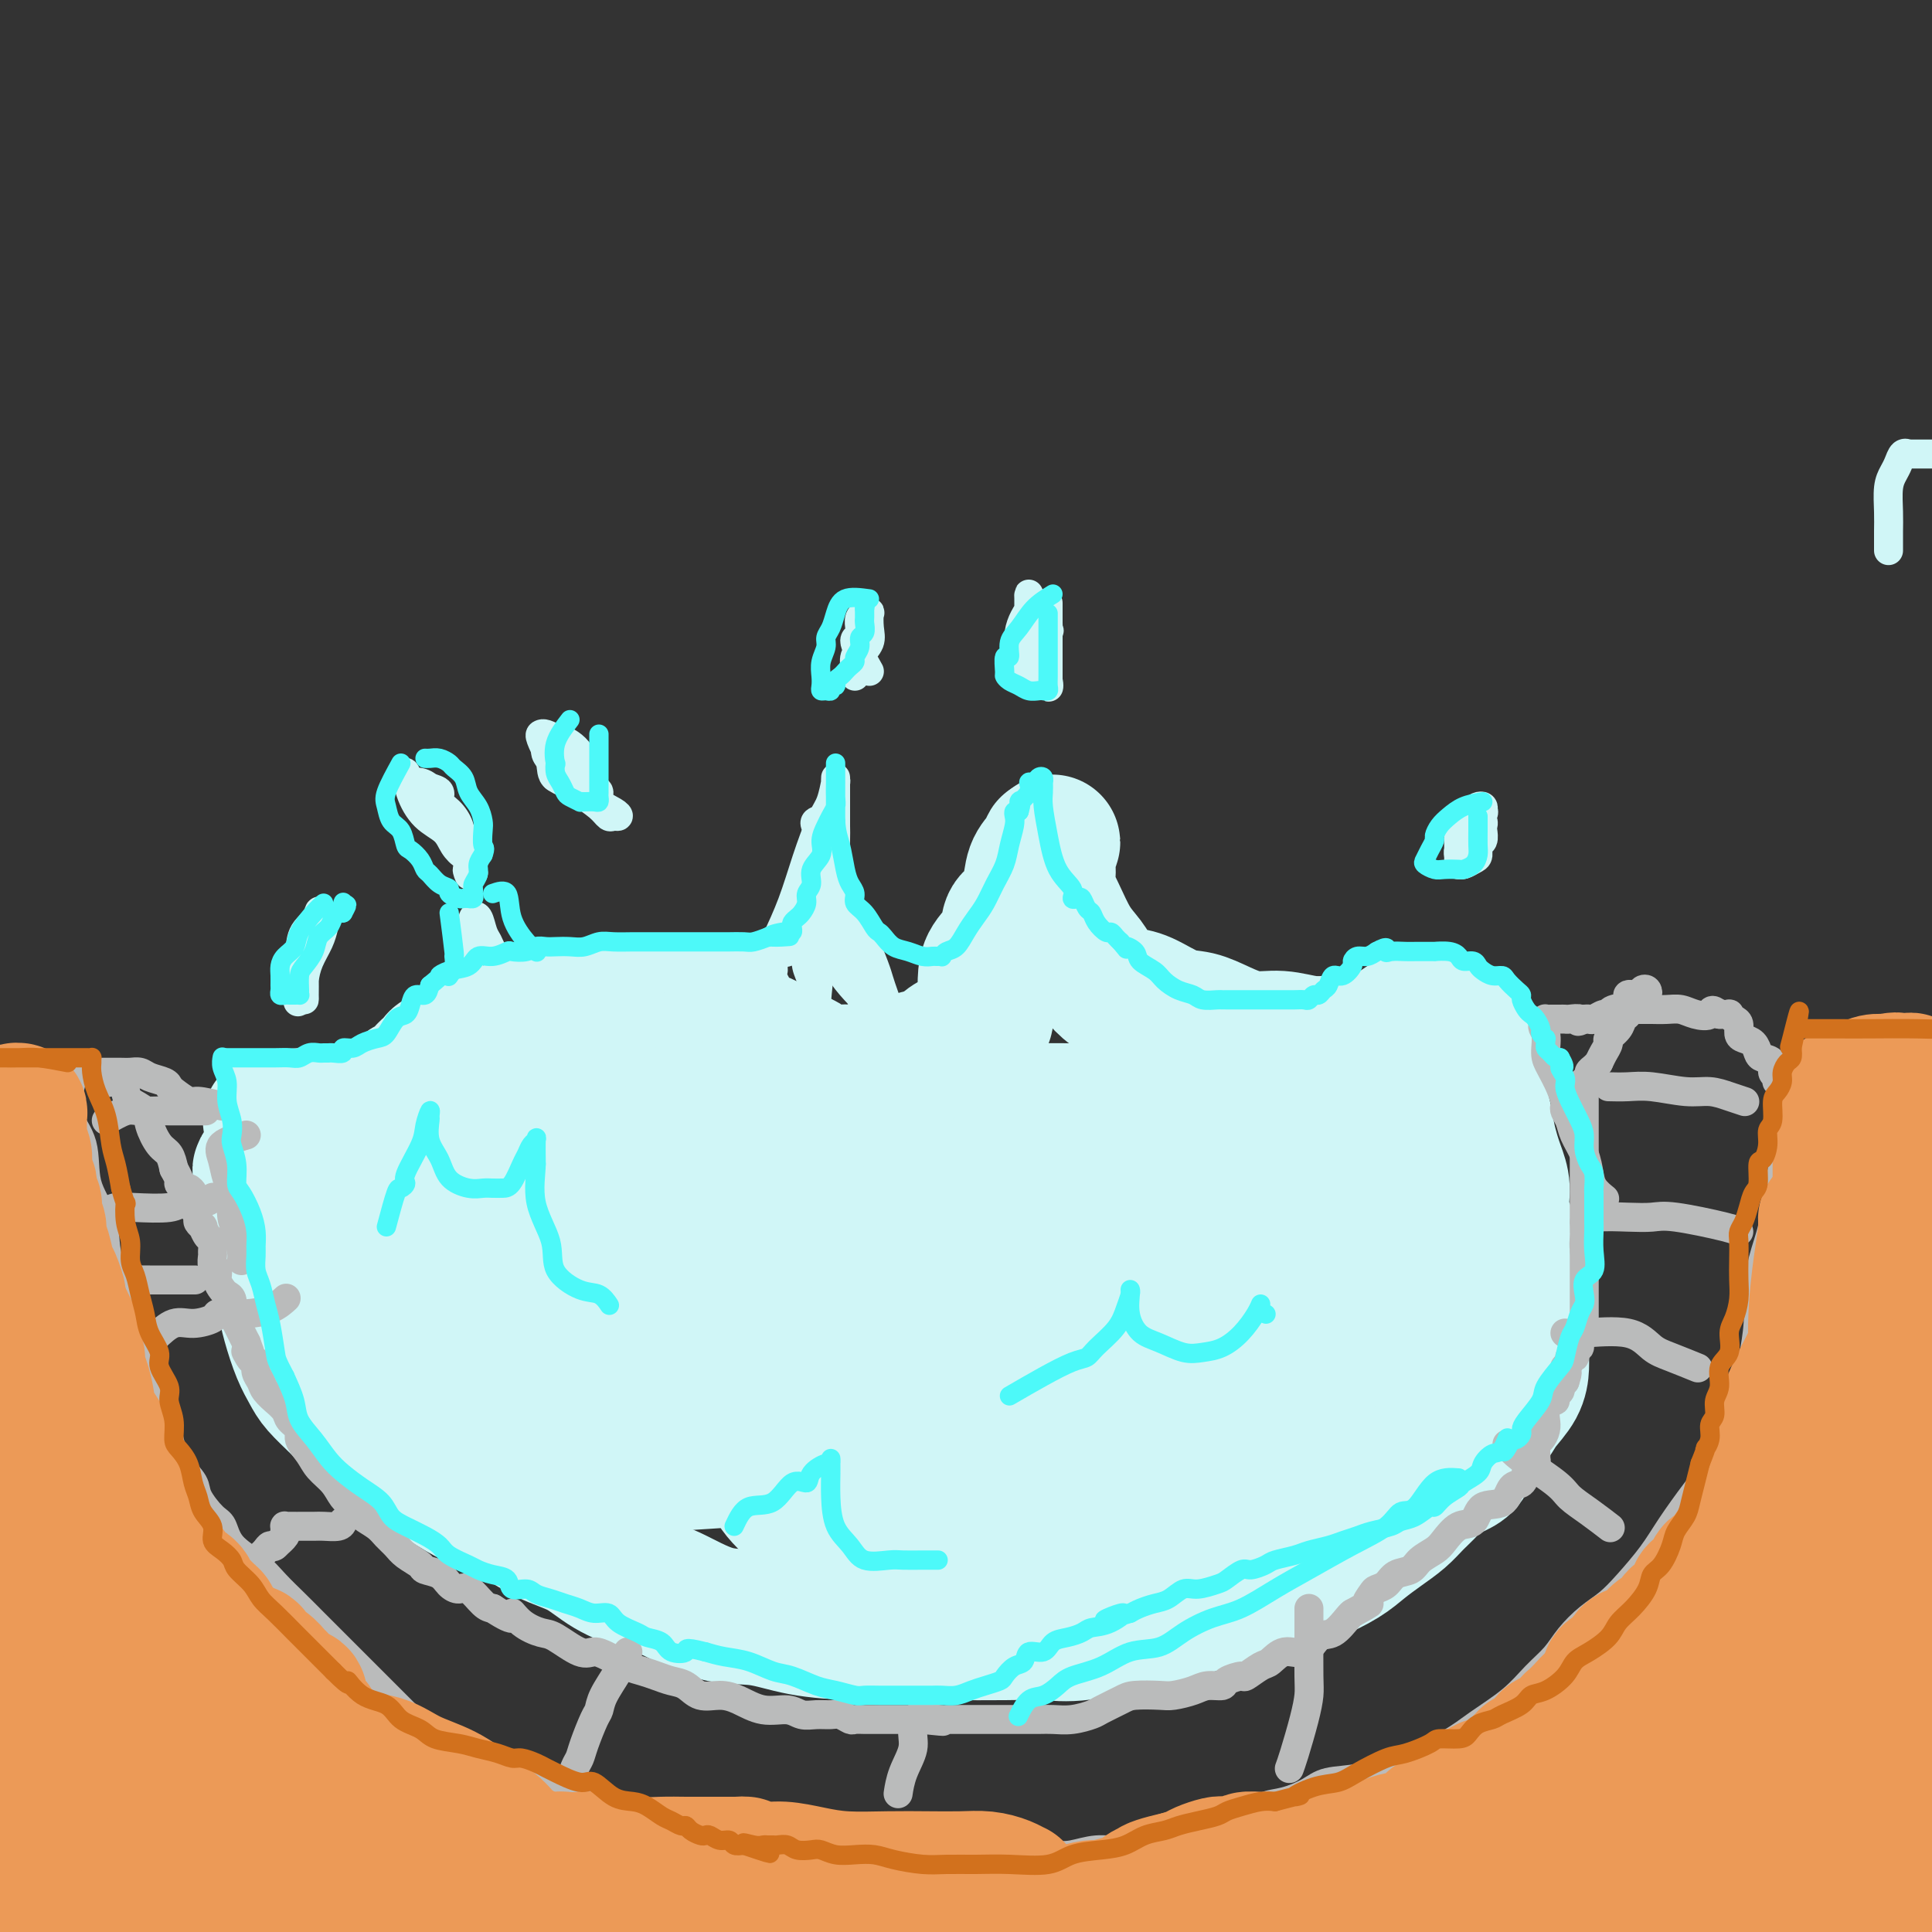 <svg viewBox='0 0 400 400' version='1.1' xmlns='http://www.w3.org/2000/svg' xmlns:xlink='http://www.w3.org/1999/xlink'><rect x="0" y="0" width="400" height="400" fill="#333333" stroke="none"/><g fill='none' stroke='rgb(208,246,247)' stroke-width='28' stroke-linecap='round' stroke-linejoin='round'><path d='M56,232c2.210,-0.416 4.420,-0.833 6,-1c1.580,-0.167 2.529,-0.085 4,0c1.471,0.085 3.464,0.174 5,0c1.536,-0.174 2.616,-0.610 4,-1c1.384,-0.390 3.071,-0.734 4,-1c0.929,-0.266 1.099,-0.453 2,-1c0.901,-0.547 2.533,-1.452 3,-2c0.467,-0.548 -0.229,-0.738 0,-1c0.229,-0.262 1.385,-0.595 2,-1c0.615,-0.405 0.690,-0.882 1,-1c0.310,-0.118 0.855,0.122 1,0c0.145,-0.122 -0.112,-0.606 0,-1c0.112,-0.394 0.592,-0.697 1,-1c0.408,-0.303 0.743,-0.606 1,-1c0.257,-0.394 0.434,-0.879 1,-1c0.566,-0.121 1.521,0.122 2,0c0.479,-0.122 0.484,-0.610 1,-1c0.516,-0.390 1.545,-0.682 2,-1c0.455,-0.318 0.337,-0.663 1,-1c0.663,-0.337 2.106,-0.668 3,-1c0.894,-0.332 1.240,-0.666 2,-1c0.760,-0.334 1.935,-0.667 3,-1c1.065,-0.333 2.018,-0.667 3,-1c0.982,-0.333 1.991,-0.667 3,-1'/><path d='M111,211c5.554,-3.027 3.438,-1.596 3,-1c-0.438,0.596 0.804,0.357 2,0c1.196,-0.357 2.348,-0.831 3,-1c0.652,-0.169 0.804,-0.031 1,0c0.196,0.031 0.438,-0.044 1,0c0.562,0.044 1.446,0.208 2,0c0.554,-0.208 0.780,-0.788 1,-1c0.220,-0.212 0.434,-0.057 1,0c0.566,0.057 1.484,0.015 2,0c0.516,-0.015 0.630,-0.004 1,0c0.370,0.004 0.995,0.001 2,0c1.005,-0.001 2.391,-0.000 3,0c0.609,0.000 0.442,0.000 1,0c0.558,-0.000 1.840,-0.000 3,0c1.160,0.000 2.198,-0.000 3,0c0.802,0.000 1.367,0.000 2,0c0.633,-0.000 1.335,-0.001 2,0c0.665,0.001 1.293,0.003 2,0c0.707,-0.003 1.494,-0.013 2,0c0.506,0.013 0.730,0.048 1,0c0.270,-0.048 0.586,-0.178 1,0c0.414,0.178 0.926,0.664 1,1c0.074,0.336 -0.288,0.523 0,1c0.288,0.477 1.228,1.245 2,2c0.772,0.755 1.376,1.499 2,2c0.624,0.501 1.266,0.761 2,1c0.734,0.239 1.558,0.456 2,1c0.442,0.544 0.500,1.414 1,2c0.500,0.586 1.442,0.889 2,1c0.558,0.111 0.731,0.032 1,0c0.269,-0.032 0.635,-0.016 1,0'/><path d='M164,219c2.446,1.715 0.562,0.502 0,0c-0.562,-0.502 0.197,-0.293 1,0c0.803,0.293 1.651,0.671 2,1c0.349,0.329 0.200,0.610 1,1c0.800,0.390 2.550,0.889 4,1c1.450,0.111 2.599,-0.165 4,0c1.401,0.165 3.054,0.772 4,1c0.946,0.228 1.186,0.076 2,0c0.814,-0.076 2.203,-0.077 3,0c0.797,0.077 1.001,0.232 1,0c-0.001,-0.232 -0.208,-0.849 0,-1c0.208,-0.151 0.830,0.166 1,0c0.170,-0.166 -0.111,-0.814 0,-1c0.111,-0.186 0.612,0.091 1,0c0.388,-0.091 0.661,-0.550 1,-1c0.339,-0.450 0.745,-0.890 1,-1c0.255,-0.110 0.359,0.112 1,0c0.641,-0.112 1.821,-0.556 3,-1'/><path d='M194,218c1.466,-0.870 0.630,-0.544 1,-1c0.370,-0.456 1.945,-1.694 3,-2c1.055,-0.306 1.588,0.320 2,0c0.412,-0.320 0.703,-1.587 1,-2c0.297,-0.413 0.601,0.029 1,0c0.399,-0.029 0.891,-0.529 1,-1c0.109,-0.471 -0.167,-0.913 0,-1c0.167,-0.087 0.777,0.183 1,0c0.223,-0.183 0.060,-0.817 0,-1c-0.060,-0.183 -0.015,0.086 0,0c0.015,-0.086 0.001,-0.528 0,-1c-0.001,-0.472 0.012,-0.974 0,-2c-0.012,-1.026 -0.050,-2.577 0,-4c0.050,-1.423 0.188,-2.718 1,-4c0.812,-1.282 2.296,-2.552 3,-4c0.704,-1.448 0.626,-3.073 1,-4c0.374,-0.927 1.200,-1.157 2,-2c0.800,-0.843 1.573,-2.301 2,-4c0.427,-1.699 0.506,-3.641 1,-5c0.494,-1.359 1.402,-2.135 2,-3c0.598,-0.865 0.885,-1.819 1,-2c0.115,-0.181 0.057,0.409 0,1'/><path d='M217,176c1.850,-3.464 0.476,-0.626 0,1c-0.476,1.626 -0.055,2.038 0,3c0.055,0.962 -0.257,2.473 0,4c0.257,1.527 1.083,3.071 2,5c0.917,1.929 1.925,4.244 3,6c1.075,1.756 2.217,2.955 3,4c0.783,1.045 1.205,1.937 2,3c0.795,1.063 1.961,2.297 3,3c1.039,0.703 1.949,0.873 3,1c1.051,0.127 2.243,0.210 4,1c1.757,0.790 4.078,2.288 6,3c1.922,0.712 3.444,0.640 5,1c1.556,0.360 3.147,1.154 5,2c1.853,0.846 3.969,1.744 6,2c2.031,0.256 3.979,-0.132 6,0c2.021,0.132 4.117,0.783 6,1c1.883,0.217 3.553,-0.000 5,0c1.447,0.000 2.671,0.218 4,0c1.329,-0.218 2.765,-0.871 4,-1c1.235,-0.129 2.271,0.267 3,0c0.729,-0.267 1.151,-1.196 2,-2c0.849,-0.804 2.125,-1.484 3,-2c0.875,-0.516 1.350,-0.869 2,-1c0.650,-0.131 1.474,-0.039 2,0c0.526,0.039 0.752,0.026 1,0c0.248,-0.026 0.517,-0.064 1,0c0.483,0.064 1.179,0.230 2,1c0.821,0.770 1.766,2.145 2,3c0.234,0.855 -0.245,1.192 0,2c0.245,0.808 1.213,2.088 2,3c0.787,0.912 1.394,1.456 2,2'/><path d='M306,221c1.499,2.371 0.247,2.797 0,4c-0.247,1.203 0.513,3.181 1,5c0.487,1.819 0.703,3.478 1,5c0.297,1.522 0.674,2.906 1,4c0.326,1.094 0.599,1.898 1,3c0.401,1.102 0.930,2.503 1,4c0.070,1.497 -0.317,3.089 0,5c0.317,1.911 1.339,4.139 2,6c0.661,1.861 0.962,3.354 1,5c0.038,1.646 -0.187,3.444 0,5c0.187,1.556 0.786,2.871 1,5c0.214,2.129 0.042,5.072 0,7c-0.042,1.928 0.046,2.840 0,4c-0.046,1.160 -0.225,2.569 -1,4c-0.775,1.431 -2.145,2.883 -3,4c-0.855,1.117 -1.195,1.899 -2,3c-0.805,1.101 -2.073,2.521 -3,4c-0.927,1.479 -1.511,3.018 -2,4c-0.489,0.982 -0.881,1.407 -2,2c-1.119,0.593 -2.963,1.355 -4,2c-1.037,0.645 -1.267,1.173 -2,2c-0.733,0.827 -1.968,1.953 -3,3c-1.032,1.047 -1.860,2.013 -3,3c-1.140,0.987 -2.591,1.993 -4,3c-1.409,1.007 -2.776,2.013 -4,3c-1.224,0.987 -2.306,1.955 -4,3c-1.694,1.045 -4.001,2.167 -6,3c-1.999,0.833 -3.690,1.378 -6,2c-2.310,0.622 -5.237,1.321 -8,2c-2.763,0.679 -5.361,1.337 -8,2c-2.639,0.663 -5.320,1.332 -8,2'/><path d='M242,334c-7.167,2.033 -7.085,1.617 -9,2c-1.915,0.383 -5.828,1.567 -9,2c-3.172,0.433 -5.603,0.117 -8,0c-2.397,-0.117 -4.760,-0.033 -8,0c-3.240,0.033 -7.357,0.015 -11,0c-3.643,-0.015 -6.813,-0.029 -10,0c-3.187,0.029 -6.393,0.099 -10,0c-3.607,-0.099 -7.617,-0.368 -11,-1c-3.383,-0.632 -6.140,-1.627 -9,-2c-2.860,-0.373 -5.823,-0.123 -9,-1c-3.177,-0.877 -6.567,-2.880 -9,-4c-2.433,-1.120 -3.909,-1.357 -6,-2c-2.091,-0.643 -4.797,-1.693 -7,-3c-2.203,-1.307 -3.901,-2.870 -6,-4c-2.099,-1.130 -4.598,-1.827 -7,-3c-2.402,-1.173 -4.708,-2.823 -7,-4c-2.292,-1.177 -4.570,-1.882 -7,-3c-2.430,-1.118 -5.013,-2.647 -7,-4c-1.987,-1.353 -3.377,-2.528 -5,-3c-1.623,-0.472 -3.478,-0.241 -5,-1c-1.522,-0.759 -2.711,-2.510 -4,-4c-1.289,-1.490 -2.677,-2.721 -4,-4c-1.323,-1.279 -2.582,-2.606 -4,-4c-1.418,-1.394 -2.997,-2.856 -4,-4c-1.003,-1.144 -1.431,-1.972 -2,-3c-0.569,-1.028 -1.281,-2.257 -2,-4c-0.719,-1.743 -1.447,-4.000 -2,-6c-0.553,-2.000 -0.932,-3.742 -1,-5c-0.068,-1.258 0.174,-2.031 0,-3c-0.174,-0.969 -0.764,-2.134 -1,-3c-0.236,-0.866 -0.118,-1.433 0,-2'/><path d='M58,261c-0.867,-3.788 -0.036,-1.759 0,-2c0.036,-0.241 -0.725,-2.751 -1,-4c-0.275,-1.249 -0.064,-1.238 0,-2c0.064,-0.762 -0.020,-2.297 0,-3c0.020,-0.703 0.145,-0.573 0,-1c-0.145,-0.427 -0.561,-1.411 -1,-2c-0.439,-0.589 -0.900,-0.785 -1,-1c-0.100,-0.215 0.161,-0.450 0,-1c-0.161,-0.550 -0.744,-1.415 -1,-2c-0.256,-0.585 -0.185,-0.888 0,-1c0.185,-0.112 0.485,-0.031 1,0c0.515,0.031 1.246,0.014 2,0c0.754,-0.014 1.531,-0.024 3,0c1.469,0.024 3.629,0.082 6,0c2.371,-0.082 4.952,-0.306 8,0c3.048,0.306 6.562,1.140 11,2c4.438,0.860 9.799,1.747 15,2c5.201,0.253 10.240,-0.127 15,0c4.760,0.127 9.240,0.760 14,1c4.760,0.240 9.801,0.088 14,0c4.199,-0.088 7.558,-0.113 11,0c3.442,0.113 6.968,0.364 9,1c2.032,0.636 2.569,1.657 3,2c0.431,0.343 0.755,0.010 1,0c0.245,-0.010 0.412,0.305 -1,1c-1.412,0.695 -4.403,1.770 -8,3c-3.597,1.230 -7.798,2.615 -12,4'/><path d='M146,258c-5.801,1.570 -10.302,1.494 -16,2c-5.698,0.506 -12.592,1.592 -19,2c-6.408,0.408 -12.331,0.138 -18,0c-5.669,-0.138 -11.083,-0.142 -15,-1c-3.917,-0.858 -6.337,-2.568 -8,-4c-1.663,-1.432 -2.568,-2.586 -3,-3c-0.432,-0.414 -0.391,-0.089 0,-1c0.391,-0.911 1.130,-3.058 4,-6c2.870,-2.942 7.870,-6.680 13,-10c5.130,-3.320 10.391,-6.221 16,-8c5.609,-1.779 11.566,-2.437 18,-3c6.434,-0.563 13.345,-1.033 19,-1c5.655,0.033 10.054,0.568 14,2c3.946,1.432 7.438,3.762 10,6c2.562,2.238 4.194,4.386 5,7c0.806,2.614 0.785,5.694 0,9c-0.785,3.306 -2.333,6.836 -5,10c-2.667,3.164 -6.451,5.961 -11,9c-4.549,3.039 -9.861,6.321 -15,9c-5.139,2.679 -10.104,4.754 -15,6c-4.896,1.246 -9.724,1.663 -14,2c-4.276,0.337 -7.999,0.595 -11,-1c-3.001,-1.595 -5.278,-5.043 -7,-8c-1.722,-2.957 -2.887,-5.423 -3,-8c-0.113,-2.577 0.826,-5.263 3,-9c2.174,-3.737 5.582,-8.524 11,-13c5.418,-4.476 12.847,-8.641 20,-12c7.153,-3.359 14.031,-5.911 21,-7c6.969,-1.089 14.030,-0.716 20,0c5.970,0.716 10.849,1.776 15,4c4.151,2.224 7.576,5.612 11,9'/><path d='M186,240c2.322,3.774 2.627,8.708 3,13c0.373,4.292 0.815,7.941 -1,12c-1.815,4.059 -5.886,8.527 -10,12c-4.114,3.473 -8.269,5.952 -13,8c-4.731,2.048 -10.036,3.664 -16,5c-5.964,1.336 -12.586,2.391 -18,3c-5.414,0.609 -9.622,0.773 -14,0c-4.378,-0.773 -8.928,-2.484 -11,-4c-2.072,-1.516 -1.667,-2.836 -2,-4c-0.333,-1.164 -1.405,-2.172 0,-5c1.405,-2.828 5.287,-7.475 10,-12c4.713,-4.525 10.259,-8.926 17,-13c6.741,-4.074 14.678,-7.819 25,-12c10.322,-4.181 23.028,-8.798 33,-11c9.972,-2.202 17.209,-1.990 24,-2c6.791,-0.010 13.135,-0.240 19,1c5.865,1.240 11.249,3.952 15,7c3.751,3.048 5.869,6.432 7,10c1.131,3.568 1.276,7.322 0,11c-1.276,3.678 -3.972,7.282 -8,11c-4.028,3.718 -9.388,7.549 -15,11c-5.612,3.451 -11.476,6.522 -18,9c-6.524,2.478 -13.709,4.365 -21,6c-7.291,1.635 -14.690,3.019 -21,4c-6.310,0.981 -11.533,1.560 -17,2c-5.467,0.440 -11.178,0.742 -15,1c-3.822,0.258 -5.757,0.471 -7,0c-1.243,-0.471 -1.796,-1.627 -2,-3c-0.204,-1.373 -0.058,-2.964 2,-6c2.058,-3.036 6.029,-7.518 10,-12'/><path d='M142,282c4.505,-4.395 10.768,-9.382 18,-14c7.232,-4.618 15.432,-8.865 25,-14c9.568,-5.135 20.503,-11.157 30,-15c9.497,-3.843 17.555,-5.506 25,-7c7.445,-1.494 14.278,-2.819 20,-3c5.722,-0.181 10.335,0.781 14,2c3.665,1.219 6.383,2.694 8,6c1.617,3.306 2.134,8.444 2,13c-0.134,4.556 -0.918,8.530 -4,13c-3.082,4.470 -8.463,9.436 -14,14c-5.537,4.564 -11.230,8.727 -17,13c-5.770,4.273 -11.619,8.657 -18,12c-6.381,3.343 -13.296,5.645 -20,8c-6.704,2.355 -13.197,4.765 -20,6c-6.803,1.235 -13.915,1.296 -19,0c-5.085,-1.296 -8.143,-3.950 -10,-6c-1.857,-2.050 -2.514,-3.495 -3,-6c-0.486,-2.505 -0.803,-6.071 1,-11c1.803,-4.929 5.725,-11.221 11,-17c5.275,-5.779 11.902,-11.043 20,-17c8.098,-5.957 17.667,-12.606 26,-17c8.333,-4.394 15.429,-6.532 22,-8c6.571,-1.468 12.615,-2.265 18,-3c5.385,-0.735 10.109,-1.409 14,-1c3.891,0.409 6.947,1.899 9,5c2.053,3.101 3.103,7.811 4,13c0.897,5.189 1.641,10.857 0,17c-1.641,6.143 -5.667,12.760 -10,19c-4.333,6.240 -8.974,12.103 -14,17c-5.026,4.897 -10.436,8.828 -16,12c-5.564,3.172 -11.282,5.586 -17,8'/><path d='M227,321c-7.819,3.331 -10.867,1.657 -14,1c-3.133,-0.657 -6.350,-0.299 -9,-2c-2.650,-1.701 -4.733,-5.463 -6,-9c-1.267,-3.537 -1.717,-6.849 0,-11c1.717,-4.151 5.602,-9.141 10,-14c4.398,-4.859 9.310,-9.588 15,-14c5.690,-4.412 12.157,-8.506 18,-11c5.843,-2.494 11.063,-3.387 16,-4c4.937,-0.613 9.593,-0.947 14,-1c4.407,-0.053 8.567,0.176 11,1c2.433,0.824 3.140,2.244 4,4c0.860,1.756 1.874,3.848 1,7c-0.874,3.152 -3.635,7.366 -7,11c-3.365,3.634 -7.334,6.690 -12,10c-4.666,3.310 -10.028,6.875 -15,10c-4.972,3.125 -9.556,5.812 -14,7c-4.444,1.188 -8.750,0.879 -12,1c-3.250,0.121 -5.443,0.672 -7,0c-1.557,-0.672 -2.476,-2.567 -3,-6c-0.524,-3.433 -0.651,-8.402 0,-13c0.651,-4.598 2.082,-8.824 5,-13c2.918,-4.176 7.325,-8.302 12,-11c4.675,-2.698 9.620,-3.969 14,-5c4.380,-1.031 8.196,-1.823 12,-2c3.804,-0.177 7.596,0.260 11,2c3.404,1.740 6.420,4.783 8,8c1.580,3.217 1.725,6.608 2,10c0.275,3.392 0.682,6.786 -1,10c-1.682,3.214 -5.453,6.250 -9,9c-3.547,2.750 -6.871,5.214 -11,7c-4.129,1.786 -9.065,2.893 -14,4'/><path d='M246,307c-4.490,0.908 -8.714,1.177 -13,0c-4.286,-1.177 -8.635,-3.800 -12,-7c-3.365,-3.200 -5.747,-6.977 -7,-10c-1.253,-3.023 -1.377,-5.290 -1,-8c0.377,-2.710 1.256,-5.861 4,-10c2.744,-4.139 7.352,-9.264 12,-13c4.648,-3.736 9.335,-6.081 14,-8c4.665,-1.919 9.309,-3.411 14,-4c4.691,-0.589 9.431,-0.276 14,0c4.569,0.276 8.967,0.516 13,3c4.033,2.484 7.699,7.212 10,13c2.301,5.788 3.235,12.637 4,18c0.765,5.363 1.361,9.239 0,13c-1.361,3.761 -4.680,7.405 -8,10c-3.320,2.595 -6.642,4.140 -11,5c-4.358,0.860 -9.753,1.037 -15,1c-5.247,-0.037 -10.345,-0.286 -16,-2c-5.655,-1.714 -11.867,-4.892 -17,-9c-5.133,-4.108 -9.186,-9.147 -12,-13c-2.814,-3.853 -4.388,-6.521 -5,-9c-0.612,-2.479 -0.262,-4.768 0,-7c0.262,-2.232 0.437,-4.406 2,-7c1.563,-2.594 4.514,-5.609 8,-8c3.486,-2.391 7.506,-4.158 11,-5c3.494,-0.842 6.463,-0.758 10,-1c3.537,-0.242 7.643,-0.809 11,-1c3.357,-0.191 5.966,-0.007 9,1c3.034,1.007 6.494,2.837 9,5c2.506,2.163 4.059,4.659 5,7c0.941,2.341 1.269,4.526 1,7c-0.269,2.474 -1.134,5.237 -2,8'/><path d='M278,276c-1.180,3.897 -3.628,6.140 -6,8c-2.372,1.860 -4.666,3.338 -7,5c-2.334,1.662 -4.709,3.508 -7,5c-2.291,1.492 -4.498,2.631 -7,3c-2.502,0.369 -5.300,-0.033 -8,0c-2.700,0.033 -5.301,0.500 -7,0c-1.699,-0.500 -2.495,-1.967 -3,-4c-0.505,-2.033 -0.720,-4.632 -1,-7c-0.280,-2.368 -0.626,-4.504 0,-7c0.626,-2.496 2.225,-5.350 4,-8c1.775,-2.650 3.726,-5.096 6,-7c2.274,-1.904 4.869,-3.267 6,-4c1.131,-0.733 0.796,-0.836 1,-1c0.204,-0.164 0.946,-0.387 1,0c0.054,0.387 -0.581,1.386 -3,4c-2.419,2.614 -6.623,6.844 -12,11c-5.377,4.156 -11.927,8.237 -18,11c-6.073,2.763 -11.670,4.206 -17,5c-5.330,0.794 -10.394,0.938 -14,1c-3.606,0.062 -5.754,0.040 -7,-1c-1.246,-1.040 -1.588,-3.099 -2,-5c-0.412,-1.901 -0.892,-3.645 0,-6c0.892,-2.355 3.158,-5.321 7,-9c3.842,-3.679 9.261,-8.070 14,-11c4.739,-2.930 8.799,-4.400 12,-5c3.201,-0.600 5.542,-0.329 8,0c2.458,0.329 5.031,0.715 7,2c1.969,1.285 3.332,3.468 4,6c0.668,2.532 0.641,5.412 0,9c-0.641,3.588 -1.898,7.882 -4,12c-2.102,4.118 -5.051,8.059 -8,12'/><path d='M217,295c-3.083,5.238 -4.792,6.333 -7,7c-2.208,0.667 -4.917,0.905 -6,1c-1.083,0.095 -0.542,0.048 0,0'/></g>
<g fill='none' stroke='rgb(208,246,247)' stroke-width='6' stroke-linecap='round' stroke-linejoin='round'><path d='M214,138c1.268,-2.982 2.536,-5.965 3,-7c0.464,-1.035 0.124,-0.124 0,0c-0.124,0.124 -0.033,-0.540 0,-1c0.033,-0.460 0.009,-0.714 0,-1c-0.009,-0.286 -0.002,-0.602 0,-1c0.002,-0.398 0.001,-0.878 0,-1c-0.001,-0.122 -0.000,0.114 0,0c0.000,-0.114 0.000,-0.580 0,-1c-0.000,-0.420 -0.000,-0.795 0,-1c0.000,-0.205 0.000,-0.240 0,0c-0.000,0.240 -0.000,0.753 0,1c0.000,0.247 0.000,0.226 0,1c-0.000,0.774 -0.000,2.343 0,3c0.000,0.657 0.000,0.403 0,1c-0.000,0.597 -0.000,2.044 0,3c0.000,0.956 0.000,1.421 0,2c-0.000,0.579 -0.000,1.271 0,2c0.000,0.729 0.000,1.494 0,2c-0.000,0.506 -0.000,0.753 0,1'/><path d='M217,141c0.088,2.475 0.308,0.664 0,0c-0.308,-0.664 -1.144,-0.180 -2,0c-0.856,0.180 -1.732,0.056 -2,0c-0.268,-0.056 0.072,-0.046 0,0c-0.072,0.046 -0.555,0.126 -1,0c-0.445,-0.126 -0.852,-0.459 -1,-1c-0.148,-0.541 -0.037,-1.289 0,-2c0.037,-0.711 -0.000,-1.383 0,-2c0.000,-0.617 0.039,-1.177 0,-2c-0.039,-0.823 -0.154,-1.909 0,-3c0.154,-1.091 0.577,-2.185 1,-3c0.423,-0.815 0.845,-1.349 1,-2c0.155,-0.651 0.041,-1.417 0,-2c-0.041,-0.583 -0.011,-0.981 0,-1c0.011,-0.019 0.003,0.341 0,1c-0.003,0.659 -0.001,1.617 0,2c0.001,0.383 0.000,0.192 0,0'/><path d='M391,114c-0.006,-1.368 -0.013,-2.736 0,-4c0.013,-1.264 0.045,-2.423 0,-4c-0.045,-1.577 -0.166,-3.571 0,-5c0.166,-1.429 0.618,-2.292 1,-3c0.382,-0.708 0.694,-1.262 1,-2c0.306,-0.738 0.607,-1.662 1,-2c0.393,-0.338 0.879,-0.091 1,0c0.121,0.091 -0.122,0.024 0,0c0.122,-0.024 0.611,-0.007 1,0c0.389,0.007 0.679,0.002 1,0c0.321,-0.002 0.674,-0.000 1,0c0.326,0.000 0.626,0.000 1,0c0.374,-0.000 0.821,-0.000 1,0c0.179,0.000 0.089,0.000 0,0'/><path d='M302,178c0.004,-2.455 0.008,-4.909 0,-6c-0.008,-1.091 -0.027,-0.818 0,-1c0.027,-0.182 0.102,-0.819 0,-1c-0.102,-0.181 -0.381,0.094 0,0c0.381,-0.094 1.422,-0.558 2,-1c0.578,-0.442 0.695,-0.862 1,-1c0.305,-0.138 0.800,0.005 1,0c0.200,-0.005 0.106,-0.157 0,0c-0.106,0.157 -0.223,0.623 0,1c0.223,0.377 0.788,0.663 1,1c0.212,0.337 0.071,0.724 0,1c-0.071,0.276 -0.074,0.441 0,1c0.074,0.559 0.223,1.513 0,2c-0.223,0.487 -0.820,0.509 -1,1c-0.180,0.491 0.057,1.453 0,2c-0.057,0.547 -0.408,0.679 -1,1c-0.592,0.321 -1.427,0.829 -2,1c-0.573,0.171 -0.886,0.004 -1,0c-0.114,-0.004 -0.031,0.156 0,0c0.031,-0.156 0.010,-0.629 0,-1c-0.010,-0.371 -0.010,-0.642 0,-1c0.010,-0.358 0.030,-0.803 0,-2c-0.030,-1.197 -0.109,-3.144 0,-4c0.109,-0.856 0.408,-0.619 1,-1c0.592,-0.381 1.478,-1.381 2,-2c0.522,-0.619 0.679,-0.859 1,-1c0.321,-0.141 0.806,-0.183 1,0c0.194,0.183 0.097,0.592 0,1'/><path d='M307,168c0.595,-0.027 -0.419,1.407 -1,2c-0.581,0.593 -0.730,0.345 -1,1c-0.270,0.655 -0.661,2.214 -1,3c-0.339,0.786 -0.627,0.798 -1,1c-0.373,0.202 -0.831,0.593 -1,1c-0.169,0.407 -0.048,0.831 0,1c0.048,0.169 0.024,0.085 0,0'/><path d='M115,158c0.881,1.059 1.763,2.119 3,3c1.237,0.881 2.830,1.585 4,2c1.170,0.415 1.918,0.542 2,1c0.082,0.458 -0.503,1.249 0,2c0.503,0.751 2.092,1.464 3,2c0.908,0.536 1.134,0.895 1,1c-0.134,0.105 -0.630,-0.043 -1,0c-0.370,0.043 -0.616,0.277 -1,0c-0.384,-0.277 -0.905,-1.065 -2,-2c-1.095,-0.935 -2.763,-2.016 -4,-3c-1.237,-0.984 -2.042,-1.872 -3,-3c-0.958,-1.128 -2.068,-2.495 -3,-4c-0.932,-1.505 -1.688,-3.147 -2,-4c-0.312,-0.853 -0.182,-0.917 0,-1c0.182,-0.083 0.416,-0.186 1,0c0.584,0.186 1.519,0.660 2,1c0.481,0.340 0.507,0.546 1,1c0.493,0.454 1.453,1.155 2,2c0.547,0.845 0.682,1.834 1,2c0.318,0.166 0.818,-0.491 1,0c0.182,0.491 0.047,2.131 0,3c-0.047,0.869 -0.004,0.966 0,1c0.004,0.034 -0.029,0.006 0,0c0.029,-0.006 0.121,0.009 0,0c-0.121,-0.009 -0.456,-0.041 -1,0c-0.544,0.041 -1.298,0.155 -2,0c-0.702,-0.155 -1.351,-0.577 -2,-1'/><path d='M115,161c-0.937,-0.586 -0.780,-2.052 -1,-3c-0.220,-0.948 -0.817,-1.379 -1,-2c-0.183,-0.621 0.048,-1.432 0,-2c-0.048,-0.568 -0.374,-0.893 0,-1c0.374,-0.107 1.448,0.003 2,0c0.552,-0.003 0.583,-0.118 1,0c0.417,0.118 1.222,0.469 2,1c0.778,0.531 1.530,1.242 2,2c0.470,0.758 0.658,1.562 1,2c0.342,0.438 0.837,0.510 1,1c0.163,0.490 -0.008,1.399 0,2c0.008,0.601 0.194,0.892 0,1c-0.194,0.108 -0.770,0.031 -1,0c-0.230,-0.031 -0.115,-0.015 0,0'/><path d='M64,197c0.874,-1.611 1.749,-3.222 2,-4c0.251,-0.778 -0.121,-0.722 0,-1c0.121,-0.278 0.736,-0.889 1,-1c0.264,-0.111 0.176,0.278 0,1c-0.176,0.722 -0.439,1.777 -1,3c-0.561,1.223 -1.418,2.614 -2,4c-0.582,1.386 -0.888,2.767 -1,4c-0.112,1.233 -0.031,2.318 0,3c0.031,0.682 0.010,0.960 0,1c-0.010,0.040 -0.009,-0.158 0,-1c0.009,-0.842 0.026,-2.327 0,-4c-0.026,-1.673 -0.095,-3.532 0,-5c0.095,-1.468 0.355,-2.543 1,-4c0.645,-1.457 1.677,-3.296 2,-4c0.323,-0.704 -0.061,-0.275 0,0c0.061,0.275 0.566,0.395 0,1c-0.566,0.605 -2.204,1.696 -3,3c-0.796,1.304 -0.750,2.822 -1,4c-0.250,1.178 -0.796,2.014 -1,3c-0.204,0.986 -0.065,2.120 0,3c0.065,0.880 0.056,1.506 0,2c-0.056,0.494 -0.159,0.855 0,1c0.159,0.145 0.579,0.072 1,0'/><path d='M62,206c-0.619,2.690 -0.167,0.917 0,0c0.167,-0.917 0.048,-0.976 0,-1c-0.048,-0.024 -0.024,-0.012 0,0'/><path d='M86,163c-1.141,-0.397 -2.283,-0.794 -2,-1c0.283,-0.206 1.990,-0.222 3,0c1.010,0.222 1.321,0.681 2,1c0.679,0.319 1.725,0.498 2,1c0.275,0.502 -0.220,1.328 0,2c0.220,0.672 1.157,1.191 2,2c0.843,0.809 1.594,1.909 2,3c0.406,1.091 0.468,2.174 1,3c0.532,0.826 1.532,1.396 1,1c-0.532,-0.396 -2.598,-1.759 -4,-3c-1.402,-1.241 -2.139,-2.360 -3,-4c-0.861,-1.640 -1.845,-3.800 -3,-5c-1.155,-1.200 -2.482,-1.441 -3,-2c-0.518,-0.559 -0.228,-1.437 0,-1c0.228,0.437 0.393,2.188 1,4c0.607,1.812 1.655,3.686 3,5c1.345,1.314 2.987,2.068 4,3c1.013,0.932 1.396,2.043 2,3c0.604,0.957 1.430,1.762 2,2c0.570,0.238 0.884,-0.090 1,0c0.116,0.090 0.033,0.597 0,1c-0.033,0.403 -0.017,0.701 0,1'/><path d='M97,179c2.012,2.952 0.542,1.333 0,1c-0.542,-0.333 -0.155,0.619 0,1c0.155,0.381 0.077,0.190 0,0'/><path d='M99,206c-0.845,-2.034 -1.691,-4.069 -2,-5c-0.309,-0.931 -0.083,-0.760 0,-1c0.083,-0.240 0.022,-0.893 0,-1c-0.022,-0.107 -0.006,0.331 0,1c0.006,0.669 0.002,1.569 0,2c-0.002,0.431 -0.000,0.395 0,1c0.000,0.605 0.000,1.852 0,3c-0.000,1.148 -0.000,2.197 0,3c0.000,0.803 0.000,1.360 0,2c-0.000,0.640 -0.000,1.364 0,2c0.000,0.636 0.000,1.184 0,1c-0.000,-0.184 -0.000,-1.100 0,-2c0.000,-0.900 0.000,-1.785 0,-3c-0.000,-1.215 -0.000,-2.759 0,-4c0.000,-1.241 0.000,-2.178 0,-3c-0.000,-0.822 -0.000,-1.530 0,-2c0.000,-0.470 0.000,-0.704 0,-1c-0.000,-0.296 -0.000,-0.656 0,-1c0.000,-0.344 0.000,-0.672 0,-1'/><path d='M97,197c0.016,-2.367 0.057,-0.283 0,0c-0.057,0.283 -0.211,-1.233 0,-2c0.211,-0.767 0.788,-0.783 1,-1c0.212,-0.217 0.060,-0.635 0,-1c-0.060,-0.365 -0.027,-0.677 0,-1c0.027,-0.323 0.049,-0.659 0,-1c-0.049,-0.341 -0.169,-0.689 0,-1c0.169,-0.311 0.626,-0.585 1,0c0.374,0.585 0.663,2.030 1,3c0.337,0.970 0.720,1.464 1,2c0.280,0.536 0.456,1.113 1,2c0.544,0.887 1.455,2.084 2,3c0.545,0.916 0.724,1.551 1,2c0.276,0.449 0.649,0.710 1,1c0.351,0.290 0.681,0.608 1,1c0.319,0.392 0.626,0.859 1,1c0.374,0.141 0.814,-0.043 1,0c0.186,0.043 0.117,0.314 0,1c-0.117,0.686 -0.283,1.789 0,4c0.283,2.211 1.014,5.531 3,11c1.986,5.469 5.227,13.088 8,18c2.773,4.912 5.078,7.118 6,8c0.922,0.882 0.461,0.441 0,0'/><path d='M157,213c-1.078,-1.883 -2.155,-3.765 -2,-5c0.155,-1.235 1.543,-1.822 2,-2c0.457,-0.178 -0.017,0.054 0,0c0.017,-0.054 0.527,-0.394 1,-1c0.473,-0.606 0.911,-1.479 1,-2c0.089,-0.521 -0.171,-0.692 0,-1c0.171,-0.308 0.773,-0.753 1,-1c0.227,-0.247 0.080,-0.296 0,-1c-0.080,-0.704 -0.093,-2.065 0,-3c0.093,-0.935 0.290,-1.445 1,-3c0.710,-1.555 1.931,-4.155 3,-7c1.069,-2.845 1.985,-5.934 3,-9c1.015,-3.066 2.128,-6.108 3,-8c0.872,-1.892 1.502,-2.633 2,-4c0.498,-1.367 0.866,-3.359 1,-4c0.134,-0.641 0.036,0.069 0,0c-0.036,-0.069 -0.010,-0.916 0,-1c0.010,-0.084 0.003,0.597 0,1c-0.003,0.403 -0.001,0.530 0,1c0.001,0.470 0.000,1.283 0,2c-0.000,0.717 -0.001,1.337 0,2c0.001,0.663 0.003,1.368 0,2c-0.003,0.632 -0.011,1.190 0,2c0.011,0.810 0.041,1.872 0,3c-0.041,1.128 -0.155,2.322 0,4c0.155,1.678 0.577,3.839 1,6'/><path d='M174,184c0.511,4.799 1.288,5.796 2,8c0.712,2.204 1.357,5.614 2,8c0.643,2.386 1.283,3.750 2,6c0.717,2.250 1.513,5.388 2,7c0.487,1.612 0.667,1.698 1,2c0.333,0.302 0.818,0.818 1,1c0.182,0.182 0.059,0.029 0,-1c-0.059,-1.029 -0.056,-2.933 0,-4c0.056,-1.067 0.165,-1.296 0,-2c-0.165,-0.704 -0.604,-1.881 -1,-3c-0.396,-1.119 -0.748,-2.179 -1,-3c-0.252,-0.821 -0.405,-1.403 -1,-3c-0.595,-1.597 -1.634,-4.207 -3,-7c-1.366,-2.793 -3.060,-5.767 -4,-9c-0.940,-3.233 -1.127,-6.723 -2,-9c-0.873,-2.277 -2.431,-3.341 -3,-4c-0.569,-0.659 -0.149,-0.913 0,-1c0.149,-0.087 0.025,-0.007 0,1c-0.025,1.007 0.047,2.942 0,4c-0.047,1.058 -0.212,1.240 0,2c0.212,0.760 0.803,2.100 1,4c0.197,1.900 0.001,4.360 0,7c-0.001,2.640 0.193,5.459 0,9c-0.193,3.541 -0.773,7.805 -1,11c-0.227,3.195 -0.099,5.322 0,7c0.099,1.678 0.171,2.908 0,3c-0.171,0.092 -0.586,-0.954 -1,-2'/><path d='M168,216c-0.156,6.697 -0.046,0.938 0,-2c0.046,-2.938 0.026,-3.055 0,-4c-0.026,-0.945 -0.060,-2.719 0,-4c0.060,-1.281 0.212,-2.069 0,-3c-0.212,-0.931 -0.789,-2.003 -1,-3c-0.211,-0.997 -0.058,-1.917 0,-3c0.058,-1.083 0.019,-2.329 0,-3c-0.019,-0.671 -0.019,-0.767 0,-1c0.019,-0.233 0.058,-0.603 0,-1c-0.058,-0.397 -0.212,-0.820 0,-1c0.212,-0.180 0.789,-0.118 1,0c0.211,0.118 0.057,0.292 0,0c-0.057,-0.292 -0.015,-1.050 0,-2c0.015,-0.950 0.005,-2.093 0,-3c-0.005,-0.907 -0.003,-1.579 0,-2c0.003,-0.421 0.008,-0.591 0,-1c-0.008,-0.409 -0.030,-1.058 0,-1c0.030,0.058 0.110,0.822 0,2c-0.110,1.178 -0.411,2.770 -1,4c-0.589,1.230 -1.468,2.098 -2,3c-0.532,0.902 -0.719,1.838 -1,3c-0.281,1.162 -0.655,2.552 -1,3c-0.345,0.448 -0.659,-0.045 -1,0c-0.341,0.045 -0.707,0.627 -1,1c-0.293,0.373 -0.512,0.535 -1,1c-0.488,0.465 -1.244,1.232 -2,2'/><path d='M158,201c-2.171,3.242 -2.599,2.349 -4,3c-1.401,0.651 -3.774,2.848 -6,5c-2.226,2.152 -4.307,4.259 -6,6c-1.693,1.741 -3.000,3.116 -4,4c-1.000,0.884 -1.692,1.276 -3,3c-1.308,1.724 -3.231,4.778 -4,6c-0.769,1.222 -0.385,0.611 0,0'/><path d='M180,139c-1.382,-2.449 -2.764,-4.897 -3,-6c-0.236,-1.103 0.673,-0.859 1,-1c0.327,-0.141 0.073,-0.665 0,-1c-0.073,-0.335 0.037,-0.481 0,-1c-0.037,-0.519 -0.220,-1.409 0,-2c0.220,-0.591 0.843,-0.881 1,-1c0.157,-0.119 -0.152,-0.065 0,0c0.152,0.065 0.766,0.141 1,0c0.234,-0.141 0.087,-0.501 0,0c-0.087,0.501 -0.114,1.861 0,3c0.114,1.139 0.371,2.056 0,3c-0.371,0.944 -1.368,1.917 -2,3c-0.632,1.083 -0.897,2.278 -1,3c-0.103,0.722 -0.042,0.970 0,1c0.042,0.030 0.067,-0.160 0,-1c-0.067,-0.840 -0.224,-2.330 0,-3c0.224,-0.670 0.831,-0.519 1,-1c0.169,-0.481 -0.099,-1.593 0,-2c0.099,-0.407 0.565,-0.110 1,0c0.435,0.110 0.839,0.031 1,0c0.161,-0.031 0.081,-0.016 0,0'/><path d='M173,197c0.162,1.320 0.324,2.641 1,4c0.676,1.359 1.867,2.758 3,4c1.133,1.242 2.209,2.328 3,3c0.791,0.672 1.295,0.929 2,2c0.705,1.071 1.609,2.954 2,4c0.391,1.046 0.270,1.253 0,1c-0.270,-0.253 -0.688,-0.967 -1,-2c-0.312,-1.033 -0.518,-2.387 -1,-3c-0.482,-0.613 -1.239,-0.486 -2,-1c-0.761,-0.514 -1.525,-1.668 -2,-3c-0.475,-1.332 -0.659,-2.841 -1,-4c-0.341,-1.159 -0.838,-1.967 -1,-3c-0.162,-1.033 0.011,-2.292 0,-3c-0.011,-0.708 -0.208,-0.864 0,-1c0.208,-0.136 0.819,-0.252 1,0c0.181,0.252 -0.068,0.871 0,2c0.068,1.129 0.452,2.768 1,4c0.548,1.232 1.260,2.056 2,3c0.740,0.944 1.509,2.008 2,3c0.491,0.992 0.705,1.911 1,3c0.295,1.089 0.670,2.347 1,3c0.330,0.653 0.613,0.700 1,1c0.387,0.300 0.877,0.854 1,1c0.123,0.146 -0.122,-0.115 0,0c0.122,0.115 0.610,0.608 1,1c0.390,0.392 0.683,0.683 1,1c0.317,0.317 0.659,0.658 1,1'/><path d='M189,218c2.144,3.802 1.005,2.308 0,1c-1.005,-1.308 -1.874,-2.430 -3,-4c-1.126,-1.570 -2.508,-3.588 -4,-6c-1.492,-2.412 -3.093,-5.218 -5,-8c-1.907,-2.782 -4.120,-5.541 -6,-7c-1.880,-1.459 -3.428,-1.617 -4,-2c-0.572,-0.383 -0.167,-0.992 0,-1c0.167,-0.008 0.096,0.586 0,1c-0.096,0.414 -0.218,0.650 0,1c0.218,0.350 0.777,0.814 1,1c0.223,0.186 0.112,0.093 0,0'/><path d='M137,308c1.184,-0.100 2.369,-0.201 5,0c2.631,0.201 6.709,0.702 9,1c2.291,0.298 2.794,0.391 4,1c1.206,0.609 3.115,1.733 5,2c1.885,0.267 3.747,-0.324 5,0c1.253,0.324 1.896,1.561 2,2c0.104,0.439 -0.332,0.079 -1,0c-0.668,-0.079 -1.566,0.123 -3,0c-1.434,-0.123 -3.402,-0.571 -5,-1c-1.598,-0.429 -2.827,-0.839 -4,-1c-1.173,-0.161 -2.290,-0.074 -3,0c-0.710,0.074 -1.013,0.136 -1,0c0.013,-0.136 0.340,-0.470 1,0c0.660,0.470 1.651,1.745 4,4c2.349,2.255 6.055,5.492 9,8c2.945,2.508 5.127,4.288 6,5c0.873,0.712 0.436,0.356 0,0'/></g>
<g fill='none' stroke='rgb(186,187,187)' stroke-width='6' stroke-linecap='round' stroke-linejoin='round'><path d='M46,229c-1.970,-0.477 -3.941,-0.954 -5,-1c-1.059,-0.046 -1.208,0.339 -2,0c-0.792,-0.339 -2.228,-1.401 -3,-2c-0.772,-0.599 -0.878,-0.735 -1,-1c-0.122,-0.265 -0.258,-0.659 -1,-1c-0.742,-0.341 -2.090,-0.627 -3,-1c-0.910,-0.373 -1.382,-0.832 -2,-1c-0.618,-0.168 -1.384,-0.045 -2,0c-0.616,0.045 -1.084,0.012 -2,0c-0.916,-0.012 -2.281,-0.004 -3,0c-0.719,0.004 -0.792,0.004 -1,0c-0.208,-0.004 -0.550,-0.011 -1,0c-0.450,0.011 -1.008,0.042 -1,0c0.008,-0.042 0.583,-0.156 1,0c0.417,0.156 0.676,0.584 1,1c0.324,0.416 0.715,0.821 1,1c0.285,0.179 0.465,0.130 1,0c0.535,-0.130 1.424,-0.343 2,0c0.576,0.343 0.840,1.240 1,2c0.160,0.760 0.218,1.382 1,2c0.782,0.618 2.290,1.232 3,2c0.710,0.768 0.623,1.690 1,3c0.377,1.310 1.217,3.006 2,4c0.783,0.994 1.509,1.284 2,2c0.491,0.716 0.745,1.858 1,3'/><path d='M36,242c1.879,3.400 1.078,2.900 1,3c-0.078,0.100 0.568,0.801 1,1c0.432,0.199 0.651,-0.102 1,0c0.349,0.102 0.830,0.609 1,1c0.170,0.391 0.030,0.668 0,1c-0.030,0.332 0.048,0.720 0,1c-0.048,0.280 -0.224,0.451 0,1c0.224,0.549 0.847,1.475 1,2c0.153,0.525 -0.166,0.650 0,1c0.166,0.350 0.815,0.924 1,1c0.185,0.076 -0.094,-0.346 0,0c0.094,0.346 0.560,1.459 1,2c0.440,0.541 0.854,0.511 1,1c0.146,0.489 0.024,1.496 0,2c-0.024,0.504 0.049,0.506 0,1c-0.049,0.494 -0.221,1.481 0,2c0.221,0.519 0.833,0.572 1,1c0.167,0.428 -0.113,1.232 0,2c0.113,0.768 0.618,1.500 1,2c0.382,0.500 0.641,0.767 1,1c0.359,0.233 0.817,0.433 1,1c0.183,0.567 0.090,1.503 0,2c-0.090,0.497 -0.179,0.556 0,1c0.179,0.444 0.625,1.273 1,2c0.375,0.727 0.679,1.350 1,2c0.321,0.650 0.661,1.325 1,2'/><path d='M51,278c2.277,5.971 0.470,2.898 0,2c-0.470,-0.898 0.398,0.378 1,1c0.602,0.622 0.940,0.591 1,1c0.060,0.409 -0.158,1.257 0,2c0.158,0.743 0.690,1.382 1,2c0.310,0.618 0.396,1.215 1,2c0.604,0.785 1.725,1.758 2,2c0.275,0.242 -0.296,-0.245 0,0c0.296,0.245 1.459,1.223 2,2c0.541,0.777 0.462,1.352 1,2c0.538,0.648 1.695,1.370 2,2c0.305,0.630 -0.242,1.170 0,2c0.242,0.830 1.272,1.952 2,3c0.728,1.048 1.153,2.024 2,3c0.847,0.976 2.118,1.952 3,3c0.882,1.048 1.377,2.168 2,3c0.623,0.832 1.375,1.378 2,2c0.625,0.622 1.125,1.321 2,2c0.875,0.679 2.126,1.337 3,2c0.874,0.663 1.370,1.330 2,2c0.630,0.670 1.394,1.345 2,2c0.606,0.655 1.054,1.292 2,2c0.946,0.708 2.389,1.487 3,2c0.611,0.513 0.389,0.762 1,1c0.611,0.238 2.054,0.467 3,1c0.946,0.533 1.394,1.372 2,2c0.606,0.628 1.369,1.045 2,1c0.631,-0.045 1.132,-0.550 2,0c0.868,0.550 2.105,2.157 3,3c0.895,0.843 1.447,0.921 2,1'/><path d='M102,333c5.637,3.695 4.231,1.432 4,1c-0.231,-0.432 0.714,0.966 2,2c1.286,1.034 2.913,1.705 4,2c1.087,0.295 1.635,0.215 3,1c1.365,0.785 3.548,2.434 5,3c1.452,0.566 2.174,0.049 3,0c0.826,-0.049 1.757,0.368 3,1c1.243,0.632 2.797,1.477 4,2c1.203,0.523 2.053,0.722 3,1c0.947,0.278 1.989,0.634 3,1c1.011,0.366 1.991,0.741 3,1c1.009,0.259 2.046,0.403 3,1c0.954,0.597 1.823,1.647 3,2c1.177,0.353 2.660,0.007 4,0c1.340,-0.007 2.536,0.324 4,1c1.464,0.676 3.197,1.698 5,2c1.803,0.302 3.676,-0.116 5,0c1.324,0.116 2.099,0.767 3,1c0.901,0.233 1.928,0.048 3,0c1.072,-0.048 2.188,0.040 3,0c0.812,-0.040 1.319,-0.207 2,0c0.681,0.207 1.534,0.787 2,1c0.466,0.213 0.544,0.057 1,0c0.456,-0.057 1.291,-0.015 2,0c0.709,0.015 1.292,0.004 2,0c0.708,-0.004 1.541,-0.001 2,0c0.459,0.001 0.543,0.000 1,0c0.457,-0.000 1.287,-0.000 2,0c0.713,0.000 1.307,0.000 2,0c0.693,-0.000 1.484,-0.000 2,0c0.516,0.000 0.758,0.000 1,0'/><path d='M191,356c7.453,0.774 3.085,0.207 2,0c-1.085,-0.207 1.115,-0.056 2,0c0.885,0.056 0.457,0.015 1,0c0.543,-0.015 2.059,-0.004 3,0c0.941,0.004 1.309,0.001 2,0c0.691,-0.001 1.706,-0.001 3,0c1.294,0.001 2.866,0.001 4,0c1.134,-0.001 1.831,-0.004 3,0c1.169,0.004 2.811,0.013 4,0c1.189,-0.013 1.925,-0.049 3,0c1.075,0.049 2.487,0.181 4,0c1.513,-0.181 3.126,-0.676 4,-1c0.874,-0.324 1.009,-0.478 2,-1c0.991,-0.522 2.839,-1.410 4,-2c1.161,-0.590 1.636,-0.880 3,-1c1.364,-0.120 3.616,-0.070 5,0c1.384,0.070 1.899,0.160 3,0c1.101,-0.160 2.789,-0.569 4,-1c1.211,-0.431 1.943,-0.884 3,-1c1.057,-0.116 2.437,0.105 3,0c0.563,-0.105 0.310,-0.538 1,-1c0.690,-0.462 2.322,-0.955 3,-1c0.678,-0.045 0.401,0.359 1,0c0.599,-0.359 2.075,-1.480 3,-2c0.925,-0.520 1.300,-0.438 2,-1c0.700,-0.562 1.725,-1.769 3,-2c1.275,-0.231 2.800,0.513 4,0c1.200,-0.513 2.074,-2.282 3,-3c0.926,-0.718 1.903,-0.386 3,-1c1.097,-0.614 2.313,-2.176 3,-3c0.687,-0.824 0.843,-0.912 1,-1'/><path d='M280,334c4.805,-2.666 3.317,-1.832 3,-2c-0.317,-0.168 0.538,-1.340 1,-2c0.462,-0.660 0.531,-0.810 1,-1c0.469,-0.190 1.337,-0.421 2,-1c0.663,-0.579 1.121,-1.504 2,-2c0.879,-0.496 2.177,-0.561 3,-1c0.823,-0.439 1.169,-1.253 2,-2c0.831,-0.747 2.146,-1.427 3,-2c0.854,-0.573 1.248,-1.040 2,-2c0.752,-0.960 1.864,-2.411 3,-3c1.136,-0.589 2.297,-0.314 3,-1c0.703,-0.686 0.948,-2.334 2,-3c1.052,-0.666 2.912,-0.349 4,-1c1.088,-0.651 1.406,-2.268 2,-3c0.594,-0.732 1.466,-0.578 2,-1c0.534,-0.422 0.732,-1.422 1,-2c0.268,-0.578 0.607,-0.736 1,-1c0.393,-0.264 0.840,-0.633 1,-1c0.160,-0.367 0.032,-0.731 0,-1c-0.032,-0.269 0.030,-0.442 0,-1c-0.030,-0.558 -0.152,-1.500 0,-2c0.152,-0.500 0.579,-0.558 1,-1c0.421,-0.442 0.835,-1.266 1,-2c0.165,-0.734 0.082,-1.376 0,-2c-0.082,-0.624 -0.162,-1.228 0,-2c0.162,-0.772 0.564,-1.712 1,-2c0.436,-0.288 0.904,0.078 1,0c0.096,-0.078 -0.180,-0.598 0,-1c0.180,-0.402 0.818,-0.685 1,-1c0.182,-0.315 -0.091,-0.661 0,-1c0.091,-0.339 0.545,-0.669 1,-1'/><path d='M324,286c0.929,-2.869 0.253,-1.542 0,-1c-0.253,0.542 -0.083,0.299 0,0c0.083,-0.299 0.079,-0.654 0,-1c-0.079,-0.346 -0.232,-0.684 0,-1c0.232,-0.316 0.851,-0.610 1,-1c0.149,-0.390 -0.171,-0.877 0,-1c0.171,-0.123 0.834,0.117 1,0c0.166,-0.117 -0.166,-0.591 0,-1c0.166,-0.409 0.829,-0.754 1,-1c0.171,-0.246 -0.150,-0.395 0,-1c0.150,-0.605 0.772,-1.667 1,-2c0.228,-0.333 0.061,0.065 0,0c-0.061,-0.065 -0.016,-0.591 0,-1c0.016,-0.409 0.004,-0.701 0,-1c-0.004,-0.299 -0.001,-0.605 0,-1c0.001,-0.395 0.000,-0.879 0,-1c-0.000,-0.121 -0.000,0.122 0,0c0.000,-0.122 0.000,-0.610 0,-1c-0.000,-0.390 -0.000,-0.682 0,-1c0.000,-0.318 0.000,-0.661 0,-1c-0.000,-0.339 -0.000,-0.672 0,-1c0.000,-0.328 0.000,-0.650 0,-1c-0.000,-0.350 -0.000,-0.727 0,-1c0.000,-0.273 0.000,-0.440 0,-1c-0.000,-0.560 -0.000,-1.511 0,-2c0.000,-0.489 0.000,-0.516 0,-1c-0.000,-0.484 -0.000,-1.424 0,-2c0.000,-0.576 0.000,-0.788 0,-1'/><path d='M328,259c0.619,-4.295 0.166,-1.531 0,-1c-0.166,0.531 -0.044,-1.171 0,-2c0.044,-0.829 0.012,-0.785 0,-1c-0.012,-0.215 -0.003,-0.688 0,-1c0.003,-0.312 0.001,-0.464 0,-1c-0.001,-0.536 -0.000,-1.458 0,-2c0.000,-0.542 0.000,-0.705 0,-1c-0.000,-0.295 -0.000,-0.723 0,-1c0.000,-0.277 0.000,-0.402 0,-1c-0.000,-0.598 -0.000,-1.670 0,-2c0.000,-0.330 0.000,0.081 0,0c-0.000,-0.081 0.000,-0.654 0,-1c-0.000,-0.346 -0.000,-0.465 0,-1c0.000,-0.535 0.000,-1.487 0,-2c-0.000,-0.513 -0.000,-0.588 0,-1c0.000,-0.412 0.000,-1.161 0,-2c-0.000,-0.839 -0.000,-1.768 0,-3c0.000,-1.232 0.000,-2.769 0,-4c-0.000,-1.231 -0.001,-2.157 0,-3c0.001,-0.843 0.004,-1.602 0,-2c-0.004,-0.398 -0.016,-0.435 0,-1c0.016,-0.565 0.060,-1.657 0,-2c-0.060,-0.343 -0.223,0.063 0,0c0.223,-0.063 0.833,-0.594 1,-1c0.167,-0.406 -0.109,-0.686 0,-1c0.109,-0.314 0.603,-0.661 1,-1c0.397,-0.339 0.699,-0.669 1,-1'/><path d='M331,220c0.622,-1.269 0.677,-1.443 1,-2c0.323,-0.557 0.914,-1.497 1,-2c0.086,-0.503 -0.331,-0.568 0,-1c0.331,-0.432 1.412,-1.229 2,-2c0.588,-0.771 0.682,-1.516 1,-2c0.318,-0.484 0.858,-0.708 1,-1c0.142,-0.292 -0.116,-0.652 0,-1c0.116,-0.348 0.606,-0.685 1,-1c0.394,-0.315 0.691,-0.607 1,-1c0.309,-0.393 0.631,-0.886 1,-1c0.369,-0.114 0.784,0.150 1,0c0.216,-0.150 0.232,-0.713 0,-1c-0.232,-0.287 -0.714,-0.299 -1,0c-0.286,0.299 -0.377,0.907 -1,1c-0.623,0.093 -1.776,-0.330 -2,0c-0.224,0.330 0.483,1.413 0,2c-0.483,0.587 -2.157,0.679 -3,1c-0.843,0.321 -0.856,0.870 -1,1c-0.144,0.130 -0.420,-0.161 -1,0c-0.580,0.161 -1.464,0.774 -2,1c-0.536,0.226 -0.725,0.065 -1,0c-0.275,-0.065 -0.638,-0.032 -1,0'/><path d='M328,211c-2.129,0.928 -0.952,0.249 -1,0c-0.048,-0.249 -1.322,-0.067 -2,0c-0.678,0.067 -0.760,0.018 -1,0c-0.240,-0.018 -0.639,-0.006 -1,0c-0.361,0.006 -0.685,0.004 -1,0c-0.315,-0.004 -0.620,-0.011 -1,0c-0.380,0.011 -0.833,0.042 -1,0c-0.167,-0.042 -0.048,-0.155 0,0c0.048,0.155 0.024,0.577 0,1'/><path d='M320,212c-1.229,0.400 -0.301,0.898 0,2c0.301,1.102 -0.024,2.806 0,4c0.024,1.194 0.398,1.877 1,3c0.602,1.123 1.433,2.684 2,4c0.567,1.316 0.872,2.385 1,3c0.128,0.615 0.079,0.775 0,1c-0.079,0.225 -0.190,0.514 0,1c0.190,0.486 0.680,1.169 1,2c0.320,0.831 0.472,1.810 1,3c0.528,1.190 1.434,2.592 2,4c0.566,1.408 0.791,2.821 1,4c0.209,1.179 0.402,2.125 1,3c0.598,0.875 1.599,1.679 2,2c0.401,0.321 0.200,0.161 0,0'/><path d='M51,235c-2.091,0.613 -4.182,1.226 -5,2c-0.818,0.774 -0.364,1.709 0,3c0.364,1.291 0.636,2.938 1,4c0.364,1.062 0.819,1.537 1,2c0.181,0.463 0.087,0.912 0,2c-0.087,1.088 -0.167,2.814 0,4c0.167,1.186 0.581,1.833 1,3c0.419,1.167 0.844,2.853 1,4c0.156,1.147 0.045,1.756 0,2c-0.045,0.244 -0.022,0.122 0,0'/><path d='M15,223c-0.334,1.367 -0.667,2.733 -1,4c-0.333,1.267 -0.665,2.434 0,4c0.665,1.566 2.327,3.530 3,6c0.673,2.470 0.356,5.448 1,8c0.644,2.552 2.250,4.680 3,7c0.750,2.320 0.643,4.832 1,7c0.357,2.168 1.179,3.992 2,6c0.821,2.008 1.642,4.200 2,6c0.358,1.800 0.252,3.207 1,5c0.748,1.793 2.349,3.970 3,6c0.651,2.030 0.354,3.912 1,6c0.646,2.088 2.237,4.381 3,6c0.763,1.619 0.697,2.563 1,4c0.303,1.437 0.974,3.366 2,5c1.026,1.634 2.408,2.971 3,4c0.592,1.029 0.395,1.748 1,3c0.605,1.252 2.013,3.037 3,4c0.987,0.963 1.555,1.104 2,2c0.445,0.896 0.767,2.548 2,4c1.233,1.452 3.376,2.703 5,4c1.624,1.297 2.728,2.641 4,4c1.272,1.359 2.710,2.734 4,4c1.290,1.266 2.431,2.425 4,4c1.569,1.575 3.565,3.566 5,5c1.435,1.434 2.309,2.309 4,4c1.691,1.691 4.197,4.197 6,6c1.803,1.803 2.901,2.901 4,4'/><path d='M84,355c6.236,6.175 3.825,4.112 4,4c0.175,-0.112 2.934,1.727 5,3c2.066,1.273 3.437,1.981 5,3c1.563,1.019 3.317,2.350 5,3c1.683,0.650 3.294,0.618 5,1c1.706,0.382 3.507,1.177 5,2c1.493,0.823 2.679,1.675 4,2c1.321,0.325 2.777,0.125 4,0c1.223,-0.125 2.215,-0.174 3,0c0.785,0.174 1.365,0.572 2,1c0.635,0.428 1.327,0.885 2,1c0.673,0.115 1.328,-0.114 2,0c0.672,0.114 1.362,0.569 2,1c0.638,0.431 1.225,0.836 2,1c0.775,0.164 1.739,0.085 3,0c1.261,-0.085 2.821,-0.177 4,0c1.179,0.177 1.977,0.622 4,1c2.023,0.378 5.270,0.689 8,1c2.730,0.311 4.942,0.623 7,1c2.058,0.377 3.961,0.818 6,1c2.039,0.182 4.214,0.104 6,0c1.786,-0.104 3.184,-0.234 5,0c1.816,0.234 4.051,0.833 6,1c1.949,0.167 3.612,-0.099 5,0c1.388,0.099 2.502,0.562 4,1c1.498,0.438 3.380,0.849 5,1c1.620,0.151 2.978,0.040 4,0c1.022,-0.040 1.707,-0.011 3,0c1.293,0.011 3.194,0.003 4,0c0.806,-0.003 0.516,-0.001 1,0c0.484,0.001 1.742,0.000 3,0'/><path d='M212,384c15.032,1.706 5.111,0.472 2,0c-3.111,-0.472 0.587,-0.183 3,0c2.413,0.183 3.542,0.260 5,0c1.458,-0.260 3.246,-0.856 5,-1c1.754,-0.144 3.473,0.165 5,0c1.527,-0.165 2.860,-0.804 5,-1c2.140,-0.196 5.086,0.049 7,0c1.914,-0.049 2.796,-0.393 4,-1c1.204,-0.607 2.730,-1.476 4,-2c1.270,-0.524 2.284,-0.703 3,-1c0.716,-0.297 1.132,-0.712 2,-1c0.868,-0.288 2.186,-0.448 3,-1c0.814,-0.552 1.123,-1.494 2,-2c0.877,-0.506 2.320,-0.574 4,-1c1.680,-0.426 3.596,-1.208 5,-2c1.404,-0.792 2.294,-1.593 4,-2c1.706,-0.407 4.227,-0.421 7,-1c2.773,-0.579 5.798,-1.722 9,-3c3.202,-1.278 6.580,-2.690 9,-4c2.420,-1.310 3.882,-2.516 6,-4c2.118,-1.484 4.891,-3.244 7,-5c2.109,-1.756 3.554,-3.509 5,-5c1.446,-1.491 2.892,-2.721 4,-4c1.108,-1.279 1.878,-2.606 3,-4c1.122,-1.394 2.595,-2.856 4,-4c1.405,-1.144 2.742,-1.971 4,-3c1.258,-1.029 2.436,-2.259 4,-4c1.564,-1.741 3.512,-3.992 5,-6c1.488,-2.008 2.516,-3.771 4,-6c1.484,-2.229 3.424,-4.922 5,-7c1.576,-2.078 2.788,-3.539 4,-5'/><path d='M355,304c3.355,-4.875 2.744,-5.063 3,-6c0.256,-0.937 1.379,-2.623 2,-4c0.621,-1.377 0.740,-2.445 1,-4c0.260,-1.555 0.660,-3.597 1,-5c0.340,-1.403 0.620,-2.168 1,-4c0.380,-1.832 0.861,-4.730 1,-7c0.139,-2.270 -0.064,-3.911 0,-6c0.064,-2.089 0.395,-4.624 1,-7c0.605,-2.376 1.482,-4.591 2,-7c0.518,-2.409 0.675,-5.010 1,-7c0.325,-1.990 0.819,-3.369 1,-5c0.181,-1.631 0.049,-3.514 0,-5c-0.049,-1.486 -0.017,-2.574 0,-4c0.017,-1.426 0.018,-3.190 0,-4c-0.018,-0.810 -0.056,-0.665 0,-1c0.056,-0.335 0.207,-1.149 0,-2c-0.207,-0.851 -0.772,-1.737 -1,-2c-0.228,-0.263 -0.120,0.098 0,0c0.120,-0.098 0.253,-0.655 0,-1c-0.253,-0.345 -0.893,-0.477 -1,-1c-0.107,-0.523 0.319,-1.436 0,-2c-0.319,-0.564 -1.382,-0.780 -2,-1c-0.618,-0.220 -0.792,-0.444 -1,-1c-0.208,-0.556 -0.451,-1.444 -1,-2c-0.549,-0.556 -1.405,-0.780 -2,-1c-0.595,-0.220 -0.928,-0.437 -1,-1c-0.072,-0.563 0.119,-1.471 0,-2c-0.119,-0.529 -0.547,-0.678 -1,-1c-0.453,-0.322 -0.930,-0.818 -1,-1c-0.070,-0.182 0.266,-0.052 0,0c-0.266,0.052 -1.133,0.026 -2,0'/><path d='M356,210c-2.012,-1.563 -1.541,-0.471 -2,0c-0.459,0.471 -1.848,0.322 -3,0c-1.152,-0.322 -2.066,-0.818 -3,-1c-0.934,-0.182 -1.886,-0.049 -3,0c-1.114,0.049 -2.390,0.013 -3,0c-0.610,-0.013 -0.555,-0.003 -1,0c-0.445,0.003 -1.389,0.001 -2,0c-0.611,-0.001 -0.889,-0.000 -1,0c-0.111,0.000 -0.056,0.000 0,0'/><path d='M333,225c1.303,0.032 2.606,0.064 4,0c1.394,-0.064 2.878,-0.224 5,0c2.122,0.224 4.881,0.831 7,1c2.119,0.169 3.599,-0.099 5,0c1.401,0.099 2.723,0.565 4,1c1.277,0.435 2.508,0.839 3,1c0.492,0.161 0.246,0.081 0,0'/><path d='M328,253c0.720,-0.419 1.439,-0.838 3,-1c1.561,-0.162 3.963,-0.068 6,0c2.037,0.068 3.709,0.109 5,0c1.291,-0.109 2.202,-0.370 5,0c2.798,0.370 7.484,1.369 10,2c2.516,0.631 2.862,0.895 3,1c0.138,0.105 0.069,0.053 0,0'/><path d='M324,276c0.801,0.079 1.603,0.158 4,0c2.397,-0.158 6.391,-0.553 9,0c2.609,0.553 3.833,2.056 5,3c1.167,0.944 2.276,1.331 4,2c1.724,0.669 4.064,1.620 5,2c0.936,0.380 0.468,0.190 0,0'/><path d='M312,299c0.542,0.775 1.085,1.550 3,3c1.915,1.450 5.204,3.576 7,5c1.796,1.424 2.100,2.144 3,3c0.900,0.856 2.396,1.846 4,3c1.604,1.154 3.315,2.473 4,3c0.685,0.527 0.342,0.264 0,0'/><path d='M271,333c0.004,1.724 0.009,3.448 0,6c-0.009,2.552 -0.030,5.931 0,8c0.030,2.069 0.113,2.828 0,4c-0.113,1.172 -0.422,2.757 -1,5c-0.578,2.243 -1.425,5.142 -2,7c-0.575,1.858 -0.879,2.674 -1,3c-0.121,0.326 -0.061,0.163 0,0'/><path d='M191,354c-0.898,1.357 -1.796,2.715 -2,4c-0.204,1.285 0.285,2.499 0,4c-0.285,1.501 -1.346,3.289 -2,5c-0.654,1.711 -0.901,3.346 -1,4c-0.099,0.654 -0.049,0.327 0,0'/><path d='M130,342c-0.532,1.208 -1.063,2.417 -2,4c-0.937,1.583 -2.278,3.541 -3,5c-0.722,1.459 -0.823,2.420 -1,3c-0.177,0.580 -0.429,0.779 -1,2c-0.571,1.221 -1.460,3.462 -2,5c-0.540,1.538 -0.732,2.371 -1,3c-0.268,0.629 -0.610,1.054 -1,2c-0.390,0.946 -0.826,2.413 -1,3c-0.174,0.587 -0.087,0.293 0,0'/><path d='M71,315c-0.119,0.423 -0.237,0.845 -1,1c-0.763,0.155 -2.169,0.041 -3,0c-0.831,-0.041 -1.087,-0.011 -2,0c-0.913,0.011 -2.483,0.003 -3,0c-0.517,-0.003 0.019,-0.002 0,0c-0.019,0.002 -0.594,0.004 -1,0c-0.406,-0.004 -0.643,-0.013 -1,0c-0.357,0.013 -0.833,0.048 -1,0c-0.167,-0.048 -0.024,-0.178 0,0c0.024,0.178 -0.070,0.663 0,1c0.070,0.337 0.306,0.525 0,1c-0.306,0.475 -1.153,1.238 -2,2'/><path d='M57,320c-0.491,0.574 -0.719,0.010 -1,0c-0.281,-0.010 -0.614,0.536 -1,1c-0.386,0.464 -0.825,0.847 -1,1c-0.175,0.153 -0.088,0.077 0,0'/><path d='M16,268c1.161,-1.268 2.322,-2.536 4,-3c1.678,-0.464 3.872,-0.124 5,0c1.128,0.124 1.189,0.033 2,0c0.811,-0.033 2.372,-0.009 4,0c1.628,0.009 3.323,0.002 5,0c1.677,-0.002 3.336,-0.001 4,0c0.664,0.001 0.332,0.000 0,0'/><path d='M32,277c1.354,-1.290 2.707,-2.580 4,-3c1.293,-0.420 2.525,0.032 4,0c1.475,-0.032 3.192,-0.546 4,-1c0.808,-0.454 0.707,-0.847 1,-1c0.293,-0.153 0.979,-0.066 2,0c1.021,0.066 2.377,0.110 4,0c1.623,-0.110 3.514,-0.376 5,-1c1.486,-0.624 2.567,-1.607 3,-2c0.433,-0.393 0.216,-0.197 0,0'/><path d='M22,251c0.588,-0.414 1.176,-0.828 2,-1c0.824,-0.172 1.885,-0.102 4,0c2.115,0.102 5.285,0.237 7,0c1.715,-0.237 1.975,-0.847 3,-1c1.025,-0.153 2.814,0.151 4,0c1.186,-0.151 1.767,-0.757 2,-1c0.233,-0.243 0.116,-0.121 0,0'/><path d='M22,232c1.457,-0.845 2.915,-1.691 4,-2c1.085,-0.309 1.798,-0.083 3,0c1.202,0.083 2.894,0.022 4,0c1.106,-0.022 1.626,-0.006 2,0c0.374,0.006 0.601,0.002 2,0c1.399,-0.002 3.971,-0.000 5,0c1.029,0.000 0.514,0.000 0,0'/></g>
<g fill='none' stroke='rgb(77,249,249)' stroke-width='4' stroke-linecap='round' stroke-linejoin='round'><path d='M47,219c0.940,-0.000 1.880,-0.000 3,0c1.120,0.000 2.422,0.001 3,0c0.578,-0.001 0.434,-0.004 1,0c0.566,0.004 1.843,0.015 3,0c1.157,-0.015 2.194,-0.057 3,0c0.806,0.057 1.382,0.211 2,0c0.618,-0.211 1.277,-0.789 2,-1c0.723,-0.211 1.508,-0.055 2,0c0.492,0.055 0.690,0.011 1,0c0.310,-0.011 0.730,0.012 1,0c0.270,-0.012 0.389,-0.059 1,0c0.611,0.059 1.715,0.222 2,0c0.285,-0.222 -0.247,-0.831 0,-1c0.247,-0.169 1.273,0.102 2,0c0.727,-0.102 1.154,-0.576 2,-1c0.846,-0.424 2.111,-0.799 3,-1c0.889,-0.201 1.403,-0.230 2,-1c0.597,-0.770 1.277,-2.282 2,-3c0.723,-0.718 1.489,-0.643 2,-1c0.511,-0.357 0.766,-1.147 1,-2c0.234,-0.853 0.448,-1.768 1,-2c0.552,-0.232 1.444,0.219 2,0c0.556,-0.219 0.778,-1.110 1,-2'/><path d='M89,204c3.175,-2.565 2.113,-1.979 2,-2c-0.113,-0.021 0.723,-0.650 2,-1c1.277,-0.350 2.995,-0.420 4,-1c1.005,-0.580 1.298,-1.671 2,-2c0.702,-0.329 1.812,0.104 3,0c1.188,-0.104 2.454,-0.746 3,-1c0.546,-0.254 0.372,-0.121 1,0c0.628,0.121 2.058,0.228 3,0c0.942,-0.228 1.396,-0.792 2,-1c0.604,-0.208 1.358,-0.059 2,0c0.642,0.059 1.171,0.030 2,0c0.829,-0.030 1.958,-0.061 3,0c1.042,0.061 1.998,0.212 3,0c1.002,-0.212 2.052,-0.789 3,-1c0.948,-0.211 1.795,-0.057 3,0c1.205,0.057 2.770,0.015 4,0c1.230,-0.015 2.126,-0.004 3,0c0.874,0.004 1.726,0.001 3,0c1.274,-0.001 2.971,-0.000 4,0c1.029,0.000 1.389,0.000 2,0c0.611,-0.000 1.473,-0.000 2,0c0.527,0.000 0.719,-0.000 1,0c0.281,0.000 0.651,0.000 1,0c0.349,-0.000 0.678,-0.000 1,0c0.322,0.000 0.638,0.001 1,0c0.362,-0.001 0.771,-0.003 1,0c0.229,0.003 0.278,0.011 1,0c0.722,-0.011 2.118,-0.041 3,0c0.882,0.041 1.252,0.155 2,0c0.748,-0.155 1.874,-0.577 3,-1'/><path d='M159,194c8.491,-0.400 2.719,0.100 1,0c-1.719,-0.100 0.614,-0.801 2,-1c1.386,-0.199 1.824,0.102 2,0c0.176,-0.102 0.090,-0.608 0,-1c-0.090,-0.392 -0.183,-0.672 0,-1c0.183,-0.328 0.642,-0.706 1,-1c0.358,-0.294 0.616,-0.504 1,-1c0.384,-0.496 0.895,-1.276 1,-2c0.105,-0.724 -0.197,-1.390 0,-2c0.197,-0.610 0.893,-1.164 1,-2c0.107,-0.836 -0.375,-1.953 0,-3c0.375,-1.047 1.607,-2.024 2,-3c0.393,-0.976 -0.052,-1.951 0,-3c0.052,-1.049 0.602,-2.174 1,-3c0.398,-0.826 0.642,-1.354 1,-2c0.358,-0.646 0.828,-1.409 1,-2c0.172,-0.591 0.046,-1.008 0,-2c-0.046,-0.992 -0.012,-2.557 0,-3c0.012,-0.443 0.003,0.238 0,0c-0.003,-0.238 -0.001,-1.395 0,-2c0.001,-0.605 0.000,-0.658 0,-1c-0.000,-0.342 -0.000,-0.973 0,-1c0.000,-0.027 0.000,0.549 0,1c-0.000,0.451 -0.000,0.775 0,2c0.000,1.225 0.000,3.350 0,5c-0.000,1.650 -0.000,2.825 0,4'/><path d='M173,170c0.177,2.573 0.620,3.505 1,5c0.380,1.495 0.696,3.554 1,5c0.304,1.446 0.596,2.279 1,3c0.404,0.721 0.920,1.331 1,2c0.080,0.669 -0.278,1.397 0,2c0.278,0.603 1.190,1.083 2,2c0.810,0.917 1.518,2.273 2,3c0.482,0.727 0.737,0.826 1,1c0.263,0.174 0.532,0.425 1,1c0.468,0.575 1.133,1.475 2,2c0.867,0.525 1.935,0.676 3,1c1.065,0.324 2.127,0.820 3,1c0.873,0.180 1.557,0.045 2,0c0.443,-0.045 0.647,0.001 1,0c0.353,-0.001 0.857,-0.048 1,0c0.143,0.048 -0.075,0.189 0,0c0.075,-0.189 0.443,-0.710 1,-1c0.557,-0.290 1.304,-0.349 2,-1c0.696,-0.651 1.342,-1.896 2,-3c0.658,-1.104 1.328,-2.069 2,-3c0.672,-0.931 1.347,-1.828 2,-3c0.653,-1.172 1.286,-2.618 2,-4c0.714,-1.382 1.511,-2.700 2,-4c0.489,-1.300 0.670,-2.583 1,-4c0.330,-1.417 0.810,-2.967 1,-4c0.190,-1.033 0.090,-1.547 0,-2c-0.090,-0.453 -0.168,-0.844 0,-1c0.168,-0.156 0.584,-0.078 1,0'/><path d='M211,168c0.958,-3.305 -0.147,-2.066 0,-2c0.147,0.066 1.546,-1.041 2,-2c0.454,-0.959 -0.036,-1.769 0,-2c0.036,-0.231 0.598,0.119 1,0c0.402,-0.119 0.644,-0.706 1,-1c0.356,-0.294 0.827,-0.296 1,0c0.173,0.296 0.049,0.891 0,1c-0.049,0.109 -0.023,-0.267 0,0c0.023,0.267 0.042,1.177 0,2c-0.042,0.823 -0.145,1.559 0,3c0.145,1.441 0.539,3.588 1,6c0.461,2.412 0.988,5.089 2,7c1.012,1.911 2.509,3.055 3,4c0.491,0.945 -0.023,1.692 0,2c0.023,0.308 0.582,0.179 1,0c0.418,-0.179 0.693,-0.408 1,0c0.307,0.408 0.646,1.453 1,2c0.354,0.547 0.725,0.594 1,1c0.275,0.406 0.455,1.169 1,2c0.545,0.831 1.455,1.728 2,2c0.545,0.272 0.724,-0.081 1,0c0.276,0.081 0.650,0.594 1,1c0.350,0.406 0.675,0.703 1,1'/><path d='M232,195c2.121,2.512 0.924,1.292 1,1c0.076,-0.292 1.427,0.345 2,1c0.573,0.655 0.370,1.327 1,2c0.630,0.673 2.093,1.347 3,2c0.907,0.653 1.259,1.285 2,2c0.741,0.715 1.873,1.512 3,2c1.127,0.488 2.251,0.667 3,1c0.749,0.333 1.125,0.821 2,1c0.875,0.179 2.251,0.048 3,0c0.749,-0.048 0.872,-0.013 1,0c0.128,0.013 0.260,0.003 1,0c0.740,-0.003 2.089,-0.001 3,0c0.911,0.001 1.385,0.000 2,0c0.615,-0.000 1.373,-0.000 2,0c0.627,0.000 1.124,0.001 2,0c0.876,-0.001 2.133,-0.004 3,0c0.867,0.004 1.346,0.016 2,0c0.654,-0.016 1.485,-0.060 2,0c0.515,0.060 0.716,0.225 1,0c0.284,-0.225 0.653,-0.839 1,-1c0.347,-0.161 0.673,0.130 1,0c0.327,-0.130 0.656,-0.683 1,-1c0.344,-0.317 0.705,-0.399 1,-1c0.295,-0.601 0.526,-1.720 1,-2c0.474,-0.280 1.191,0.280 2,0c0.809,-0.280 1.711,-1.398 2,-2c0.289,-0.602 -0.036,-0.687 0,-1c0.036,-0.313 0.433,-0.853 1,-1c0.567,-0.147 1.305,0.101 2,0c0.695,-0.101 1.348,-0.550 2,-1'/><path d='M285,197c2.753,-1.547 2.136,-0.415 2,0c-0.136,0.415 0.210,0.111 1,0c0.790,-0.111 2.023,-0.030 3,0c0.977,0.030 1.697,0.007 2,0c0.303,-0.007 0.190,0.001 1,0c0.810,-0.001 2.545,-0.010 3,0c0.455,0.010 -0.369,0.040 0,0c0.369,-0.040 1.930,-0.151 3,0c1.070,0.151 1.648,0.565 2,1c0.352,0.435 0.478,0.891 1,1c0.522,0.109 1.439,-0.129 2,0c0.561,0.129 0.765,0.625 1,1c0.235,0.375 0.500,0.629 1,1c0.500,0.371 1.234,0.859 2,1c0.766,0.141 1.563,-0.065 2,0c0.437,0.065 0.512,0.402 1,1c0.488,0.598 1.388,1.456 2,2c0.612,0.544 0.937,0.775 1,1c0.063,0.225 -0.137,0.445 0,1c0.137,0.555 0.610,1.444 1,2c0.390,0.556 0.697,0.780 1,1c0.303,0.220 0.603,0.436 1,1c0.397,0.564 0.891,1.474 1,2c0.109,0.526 -0.168,0.666 0,1c0.168,0.334 0.780,0.863 1,1c0.220,0.137 0.048,-0.117 0,0c-0.048,0.117 0.029,0.606 0,1c-0.029,0.394 -0.162,0.693 0,1c0.162,0.307 0.621,0.621 1,1c0.379,0.379 0.680,0.823 1,1c0.320,0.177 0.660,0.089 1,0'/><path d='M323,219c1.639,2.830 0.235,1.906 0,2c-0.235,0.094 0.697,1.207 1,2c0.303,0.793 -0.025,1.265 0,2c0.025,0.735 0.402,1.734 1,3c0.598,1.266 1.418,2.799 2,4c0.582,1.201 0.926,2.070 1,3c0.074,0.930 -0.124,1.921 0,3c0.124,1.079 0.569,2.245 1,3c0.431,0.755 0.847,1.098 1,2c0.153,0.902 0.041,2.362 0,3c-0.041,0.638 -0.012,0.456 0,1c0.012,0.544 0.005,1.816 0,3c-0.005,1.184 -0.009,2.280 0,3c0.009,0.720 0.030,1.064 0,2c-0.030,0.936 -0.112,2.463 0,4c0.112,1.537 0.419,3.082 0,4c-0.419,0.918 -1.565,1.209 -2,2c-0.435,0.791 -0.158,2.082 0,3c0.158,0.918 0.196,1.461 0,2c-0.196,0.539 -0.628,1.073 -1,2c-0.372,0.927 -0.685,2.247 -1,3c-0.315,0.753 -0.632,0.938 -1,2c-0.368,1.062 -0.788,3.002 -1,4c-0.212,0.998 -0.215,1.055 -1,2c-0.785,0.945 -2.353,2.778 -3,4c-0.647,1.222 -0.372,1.834 -1,3c-0.628,1.166 -2.157,2.887 -3,4c-0.843,1.113 -0.999,1.618 -1,2c-0.001,0.382 0.154,0.641 0,1c-0.154,0.359 -0.615,0.817 -1,1c-0.385,0.183 -0.692,0.092 -1,0'/><path d='M313,298c-2.820,5.302 -1.369,1.059 -1,0c0.369,-1.059 -0.343,1.068 -1,2c-0.657,0.932 -1.259,0.669 -2,1c-0.741,0.331 -1.619,1.257 -2,2c-0.381,0.743 -0.263,1.303 -1,2c-0.737,0.697 -2.328,1.530 -3,2c-0.672,0.470 -0.423,0.578 -1,1c-0.577,0.422 -1.979,1.160 -3,2c-1.021,0.840 -1.661,1.783 -2,2c-0.339,0.217 -0.377,-0.293 -1,0c-0.623,0.293 -1.832,1.388 -3,2c-1.168,0.612 -2.294,0.741 -3,1c-0.706,0.259 -0.992,0.647 -2,1c-1.008,0.353 -2.738,0.672 -4,1c-1.262,0.328 -2.055,0.665 -3,1c-0.945,0.335 -2.043,0.667 -3,1c-0.957,0.333 -1.774,0.666 -3,1c-1.226,0.334 -2.860,0.668 -4,1c-1.140,0.332 -1.785,0.661 -3,1c-1.215,0.339 -3.001,0.686 -4,1c-0.999,0.314 -1.210,0.594 -2,1c-0.790,0.406 -2.158,0.936 -3,1c-0.842,0.064 -1.159,-0.338 -2,0c-0.841,0.338 -2.206,1.418 -3,2c-0.794,0.582 -1.016,0.667 -2,1c-0.984,0.333 -2.728,0.915 -4,1c-1.272,0.085 -2.070,-0.328 -3,0c-0.930,0.328 -1.992,1.397 -3,2c-1.008,0.603 -1.964,0.739 -3,1c-1.036,0.261 -2.153,0.646 -3,1c-0.847,0.354 -1.423,0.677 -2,1'/><path d='M234,334c-9.518,2.986 -3.813,0.449 -2,0c1.813,-0.449 -0.267,1.188 -2,2c-1.733,0.812 -3.120,0.800 -4,1c-0.880,0.200 -1.252,0.612 -2,1c-0.748,0.388 -1.873,0.752 -3,1c-1.127,0.248 -2.255,0.380 -3,1c-0.745,0.620 -1.107,1.728 -2,2c-0.893,0.272 -2.318,-0.292 -3,0c-0.682,0.292 -0.623,1.440 -1,2c-0.377,0.560 -1.192,0.531 -2,1c-0.808,0.469 -1.609,1.436 -2,2c-0.391,0.564 -0.374,0.726 -1,1c-0.626,0.274 -1.897,0.662 -3,1c-1.103,0.338 -2.038,0.626 -3,1c-0.962,0.374 -1.952,0.832 -3,1c-1.048,0.168 -2.153,0.045 -3,0c-0.847,-0.045 -1.434,-0.012 -2,0c-0.566,0.012 -1.109,0.003 -2,0c-0.891,-0.003 -2.130,-0.001 -3,0c-0.870,0.001 -1.372,0.001 -2,0c-0.628,-0.001 -1.382,-0.004 -2,0c-0.618,0.004 -1.101,0.013 -2,0c-0.899,-0.013 -2.215,-0.049 -3,0c-0.785,0.049 -1.041,0.183 -2,0c-0.959,-0.183 -2.622,-0.683 -4,-1c-1.378,-0.317 -2.472,-0.452 -4,-1c-1.528,-0.548 -3.489,-1.509 -5,-2c-1.511,-0.491 -2.570,-0.513 -4,-1c-1.430,-0.487 -3.231,-1.439 -5,-2c-1.769,-0.561 -3.505,-0.732 -5,-1c-1.495,-0.268 -2.747,-0.634 -4,-1'/><path d='M146,342c-4.921,-1.266 -3.725,-0.433 -4,0c-0.275,0.433 -2.021,0.464 -3,0c-0.979,-0.464 -1.192,-1.425 -2,-2c-0.808,-0.575 -2.211,-0.766 -3,-1c-0.789,-0.234 -0.963,-0.510 -2,-1c-1.037,-0.490 -2.938,-1.192 -4,-2c-1.062,-0.808 -1.284,-1.722 -2,-2c-0.716,-0.278 -1.925,0.081 -3,0c-1.075,-0.081 -2.016,-0.600 -3,-1c-0.984,-0.400 -2.012,-0.680 -3,-1c-0.988,-0.320 -1.937,-0.681 -3,-1c-1.063,-0.319 -2.241,-0.596 -3,-1c-0.759,-0.404 -1.100,-0.934 -2,-1c-0.900,-0.066 -2.361,0.334 -3,0c-0.639,-0.334 -0.458,-1.402 -1,-2c-0.542,-0.598 -1.807,-0.727 -3,-1c-1.193,-0.273 -2.314,-0.692 -3,-1c-0.686,-0.308 -0.939,-0.505 -2,-1c-1.061,-0.495 -2.932,-1.286 -4,-2c-1.068,-0.714 -1.334,-1.349 -2,-2c-0.666,-0.651 -1.731,-1.318 -3,-2c-1.269,-0.682 -2.741,-1.379 -4,-2c-1.259,-0.621 -2.304,-1.166 -3,-2c-0.696,-0.834 -1.042,-1.959 -2,-3c-0.958,-1.041 -2.526,-2.000 -4,-3c-1.474,-1.000 -2.852,-2.041 -4,-3c-1.148,-0.959 -2.064,-1.837 -3,-3c-0.936,-1.163 -1.890,-2.611 -3,-4c-1.110,-1.389 -2.376,-2.720 -3,-4c-0.624,-1.280 -0.607,-2.509 -1,-4c-0.393,-1.491 -1.197,-3.246 -2,-5'/><path d='M59,285c-1.798,-3.449 -1.792,-3.570 -2,-5c-0.208,-1.430 -0.630,-4.169 -1,-6c-0.370,-1.831 -0.688,-2.755 -1,-4c-0.312,-1.245 -0.619,-2.811 -1,-4c-0.381,-1.189 -0.836,-2.000 -1,-3c-0.164,-1.000 -0.036,-2.187 0,-3c0.036,-0.813 -0.019,-1.252 0,-2c0.019,-0.748 0.111,-1.805 0,-3c-0.111,-1.195 -0.426,-2.526 -1,-4c-0.574,-1.474 -1.408,-3.090 -2,-4c-0.592,-0.910 -0.942,-1.114 -1,-2c-0.058,-0.886 0.177,-2.456 0,-4c-0.177,-1.544 -0.764,-3.064 -1,-4c-0.236,-0.936 -0.119,-1.290 0,-2c0.119,-0.710 0.242,-1.777 0,-3c-0.242,-1.223 -0.850,-2.601 -1,-4c-0.150,-1.399 0.156,-2.820 0,-4c-0.156,-1.180 -0.774,-2.120 -1,-3c-0.226,-0.880 -0.061,-1.698 0,-2c0.061,-0.302 0.017,-0.086 0,0c-0.017,0.086 -0.009,0.043 0,0'/><path d='M80,254c0.769,-2.871 1.537,-5.741 2,-7c0.463,-1.259 0.620,-0.906 1,-1c0.380,-0.094 0.981,-0.636 1,-1c0.019,-0.364 -0.545,-0.549 0,-2c0.545,-1.451 2.199,-4.168 3,-6c0.801,-1.832 0.749,-2.780 1,-4c0.251,-1.220 0.806,-2.711 1,-3c0.194,-0.289 0.028,0.626 0,1c-0.028,0.374 0.082,0.209 0,1c-0.082,0.791 -0.356,2.538 0,4c0.356,1.462 1.341,2.641 2,4c0.659,1.359 0.992,2.900 2,4c1.008,1.100 2.693,1.759 4,2c1.307,0.241 2.238,0.065 3,0c0.762,-0.065 1.356,-0.019 2,0c0.644,0.019 1.338,0.012 2,0c0.662,-0.012 1.291,-0.031 2,-1c0.709,-0.969 1.496,-2.890 2,-4c0.504,-1.110 0.723,-1.408 1,-2c0.277,-0.592 0.610,-1.478 1,-2c0.390,-0.522 0.836,-0.679 1,-1c0.164,-0.321 0.047,-0.806 0,0c-0.047,0.806 -0.023,2.903 0,5'/><path d='M111,241c-0.029,2.026 -0.601,5.091 0,8c0.601,2.909 2.375,5.663 3,8c0.625,2.337 0.101,4.259 1,6c0.899,1.741 3.220,3.302 5,4c1.780,0.698 3.018,0.534 4,1c0.982,0.466 1.709,1.562 2,2c0.291,0.438 0.145,0.219 0,0'/><path d='M302,306c-1.738,-0.131 -3.475,-0.263 -5,1c-1.525,1.263 -2.836,3.920 -4,5c-1.164,1.080 -2.181,0.584 -3,1c-0.819,0.416 -1.439,1.743 -3,3c-1.561,1.257 -4.064,2.443 -7,4c-2.936,1.557 -6.304,3.483 -9,5c-2.696,1.517 -4.718,2.624 -7,4c-2.282,1.376 -4.822,3.021 -7,4c-2.178,0.979 -3.995,1.291 -6,2c-2.005,0.709 -4.200,1.814 -6,3c-1.800,1.186 -3.205,2.453 -5,3c-1.795,0.547 -3.978,0.374 -6,1c-2.022,0.626 -3.882,2.049 -6,3c-2.118,0.951 -4.494,1.429 -6,2c-1.506,0.571 -2.141,1.236 -3,2c-0.859,0.764 -1.942,1.627 -3,2c-1.058,0.373 -2.093,0.254 -3,1c-0.907,0.746 -1.688,2.356 -2,3c-0.312,0.644 -0.156,0.322 0,0'/><path d='M209,289c2.362,-1.372 4.723,-2.743 7,-4c2.277,-1.257 4.469,-2.398 6,-3c1.531,-0.602 2.400,-0.665 3,-1c0.600,-0.335 0.931,-0.941 2,-2c1.069,-1.059 2.875,-2.570 4,-4c1.125,-1.430 1.568,-2.778 2,-4c0.432,-1.222 0.852,-2.318 1,-3c0.148,-0.682 0.022,-0.952 0,-1c-0.022,-0.048 0.058,0.124 0,1c-0.058,0.876 -0.256,2.456 0,4c0.256,1.544 0.966,3.053 2,4c1.034,0.947 2.391,1.332 4,2c1.609,0.668 3.471,1.620 5,2c1.529,0.380 2.725,0.188 4,0c1.275,-0.188 2.628,-0.373 4,-1c1.372,-0.627 2.764,-1.695 4,-3c1.236,-1.305 2.317,-2.847 3,-4c0.683,-1.153 0.966,-1.917 1,-2c0.034,-0.083 -0.183,0.516 0,1c0.183,0.484 0.767,0.853 1,1c0.233,0.147 0.117,0.074 0,0'/><path d='M67,187c-0.522,0.471 -1.044,0.941 -2,2c-0.956,1.059 -2.347,2.706 -3,4c-0.653,1.294 -0.567,2.234 -1,3c-0.433,0.766 -1.384,1.357 -2,2c-0.616,0.643 -0.898,1.339 -1,2c-0.102,0.661 -0.024,1.287 0,2c0.024,0.713 -0.005,1.511 0,2c0.005,0.489 0.042,0.667 0,1c-0.042,0.333 -0.165,0.821 0,1c0.165,0.179 0.619,0.048 1,0c0.381,-0.048 0.691,-0.014 1,0c0.309,0.014 0.618,0.008 1,0c0.382,-0.008 0.836,-0.018 1,0c0.164,0.018 0.037,0.063 0,0c-0.037,-0.063 0.016,-0.233 0,-1c-0.016,-0.767 -0.103,-2.131 0,-3c0.103,-0.869 0.395,-1.245 1,-2c0.605,-0.755 1.524,-1.891 2,-3c0.476,-1.109 0.509,-2.192 1,-3c0.491,-0.808 1.441,-1.340 2,-2c0.559,-0.660 0.727,-1.447 1,-2c0.273,-0.553 0.649,-0.872 1,-1c0.351,-0.128 0.675,-0.064 1,0'/><path d='M71,189c1.548,-2.798 0.417,-1.292 0,-1c-0.417,0.292 -0.119,-0.631 0,-1c0.119,-0.369 0.060,-0.185 0,0'/><path d='M83,158c-1.252,2.277 -2.504,4.554 -3,6c-0.496,1.446 -0.236,2.060 0,3c0.236,0.940 0.448,2.205 1,3c0.552,0.795 1.443,1.120 2,2c0.557,0.880 0.778,2.315 1,3c0.222,0.685 0.443,0.621 1,1c0.557,0.379 1.450,1.201 2,2c0.550,0.799 0.758,1.576 1,2c0.242,0.424 0.516,0.496 1,1c0.484,0.504 1.176,1.442 2,2c0.824,0.558 1.780,0.738 2,1c0.220,0.262 -0.296,0.606 0,1c0.296,0.394 1.404,0.838 2,1c0.596,0.162 0.682,0.040 1,0c0.318,-0.040 0.870,0.000 1,0c0.130,-0.000 -0.162,-0.041 0,0c0.162,0.041 0.780,0.163 1,0c0.220,-0.163 0.044,-0.610 0,-1c-0.044,-0.390 0.043,-0.723 0,-1c-0.043,-0.277 -0.218,-0.497 0,-1c0.218,-0.503 0.828,-1.289 1,-2c0.172,-0.711 -0.094,-1.346 0,-2c0.094,-0.654 0.547,-1.327 1,-2'/><path d='M100,177c0.621,-1.685 0.173,-1.399 0,-2c-0.173,-0.601 -0.073,-2.090 0,-3c0.073,-0.910 0.118,-1.242 0,-2c-0.118,-0.758 -0.398,-1.943 -1,-3c-0.602,-1.057 -1.526,-1.986 -2,-3c-0.474,-1.014 -0.498,-2.114 -1,-3c-0.502,-0.886 -1.483,-1.558 -2,-2c-0.517,-0.442 -0.569,-0.654 -1,-1c-0.431,-0.346 -1.239,-0.825 -2,-1c-0.761,-0.175 -1.474,-0.047 -2,0c-0.526,0.047 -0.865,0.013 -1,0c-0.135,-0.013 -0.068,-0.007 0,0'/><path d='M118,149c-1.266,1.647 -2.533,3.295 -3,5c-0.467,1.705 -0.136,3.469 0,4c0.136,0.531 0.077,-0.170 0,0c-0.077,0.170 -0.171,1.212 0,2c0.171,0.788 0.605,1.321 1,2c0.395,0.679 0.749,1.502 1,2c0.251,0.498 0.400,0.669 1,1c0.600,0.331 1.653,0.822 2,1c0.347,0.178 -0.012,0.044 0,0c0.012,-0.044 0.396,0.001 1,0c0.604,-0.001 1.430,-0.047 2,0c0.570,0.047 0.885,0.186 1,0c0.115,-0.186 0.031,-0.697 0,-1c-0.031,-0.303 -0.008,-0.399 0,-1c0.008,-0.601 0.002,-1.708 0,-2c-0.002,-0.292 -0.001,0.231 0,0c0.001,-0.231 0.000,-1.215 0,-2c-0.000,-0.785 -0.000,-1.372 0,-2c0.000,-0.628 0.000,-1.296 0,-2c-0.000,-0.704 -0.000,-1.443 0,-2c0.000,-0.557 0.000,-0.933 0,-1c-0.000,-0.067 -0.000,0.174 0,0c0.000,-0.174 0.000,-0.764 0,-1c-0.000,-0.236 -0.000,-0.118 0,0'/><path d='M93,189c0.431,3.312 0.862,6.625 1,8c0.138,1.375 -0.015,0.813 0,1c0.015,0.187 0.200,1.122 0,2c-0.200,0.878 -0.785,1.698 -1,2c-0.215,0.302 -0.062,0.086 0,0c0.062,-0.086 0.031,-0.043 0,0'/><path d='M102,185c1.230,-0.431 2.459,-0.861 3,0c0.541,0.861 0.392,3.014 1,5c0.608,1.986 1.971,3.804 3,5c1.029,1.196 1.722,1.770 2,2c0.278,0.230 0.139,0.115 0,0'/><path d='M180,124c-1.908,-0.262 -3.817,-0.524 -5,0c-1.183,0.524 -1.641,1.834 -2,3c-0.359,1.166 -0.618,2.189 -1,3c-0.382,0.811 -0.887,1.411 -1,2c-0.113,0.589 0.165,1.167 0,2c-0.165,0.833 -0.774,1.922 -1,3c-0.226,1.078 -0.071,2.146 0,3c0.071,0.854 0.056,1.493 0,2c-0.056,0.507 -0.155,0.883 0,1c0.155,0.117 0.562,-0.024 1,0c0.438,0.024 0.905,0.214 1,0c0.095,-0.214 -0.182,-0.831 0,-1c0.182,-0.169 0.822,0.109 1,0c0.178,-0.109 -0.106,-0.607 0,-1c0.106,-0.393 0.602,-0.682 1,-1c0.398,-0.318 0.699,-0.665 1,-1c0.301,-0.335 0.601,-0.657 1,-1c0.399,-0.343 0.895,-0.707 1,-1c0.105,-0.293 -0.182,-0.516 0,-1c0.182,-0.484 0.833,-1.229 1,-2c0.167,-0.771 -0.152,-1.569 0,-2c0.152,-0.431 0.773,-0.497 1,-1c0.227,-0.503 0.061,-1.444 0,-2c-0.061,-0.556 -0.016,-0.727 0,-1c0.016,-0.273 0.005,-0.650 0,-1c-0.005,-0.350 -0.002,-0.675 0,-1'/><path d='M179,126c0.333,-1.833 0.167,-0.917 0,0'/><path d='M218,123c-1.414,0.880 -2.827,1.760 -4,3c-1.173,1.240 -2.104,2.840 -3,4c-0.896,1.160 -1.757,1.879 -2,3c-0.243,1.121 0.133,2.643 0,3c-0.133,0.357 -0.776,-0.452 -1,0c-0.224,0.452 -0.030,2.163 0,3c0.030,0.837 -0.104,0.799 0,1c0.104,0.201 0.447,0.642 1,1c0.553,0.358 1.315,0.632 2,1c0.685,0.368 1.294,0.828 2,1c0.706,0.172 1.510,0.055 2,0c0.490,-0.055 0.667,-0.048 1,0c0.333,0.048 0.821,0.136 1,0c0.179,-0.136 0.048,-0.498 0,-1c-0.048,-0.502 -0.013,-1.146 0,-2c0.013,-0.854 0.003,-1.920 0,-3c-0.003,-1.080 -0.001,-2.174 0,-3c0.001,-0.826 0.000,-1.384 0,-2c-0.000,-0.616 -0.000,-1.289 0,-2c0.000,-0.711 0.000,-1.461 0,-2c-0.000,-0.539 -0.000,-0.868 0,-1c0.000,-0.132 0.000,-0.066 0,0'/><path d='M307,166c-1.403,0.242 -2.806,0.484 -4,1c-1.194,0.516 -2.179,1.307 -3,2c-0.821,0.693 -1.477,1.289 -2,2c-0.523,0.711 -0.912,1.538 -1,2c-0.088,0.462 0.126,0.558 0,1c-0.126,0.442 -0.593,1.229 -1,2c-0.407,0.771 -0.753,1.527 -1,2c-0.247,0.473 -0.394,0.663 0,1c0.394,0.337 1.327,0.820 2,1c0.673,0.180 1.084,0.056 2,0c0.916,-0.056 2.336,-0.044 3,0c0.664,0.044 0.570,0.122 1,0c0.430,-0.122 1.383,-0.442 2,-1c0.617,-0.558 0.897,-1.355 1,-2c0.103,-0.645 0.028,-1.140 0,-2c-0.028,-0.860 -0.007,-2.086 0,-3c0.007,-0.914 0.002,-1.515 0,-2c-0.002,-0.485 -0.001,-0.853 0,-1c0.001,-0.147 0.000,-0.074 0,0'/><path d='M152,316c0.799,-1.702 1.599,-3.404 3,-4c1.401,-0.596 3.405,-0.087 5,-1c1.595,-0.913 2.781,-3.248 4,-4c1.219,-0.752 2.470,0.080 3,0c0.530,-0.080 0.338,-1.071 1,-2c0.662,-0.929 2.177,-1.794 3,-2c0.823,-0.206 0.954,0.248 1,0c0.046,-0.248 0.008,-1.197 0,-1c-0.008,0.197 0.015,1.538 0,3c-0.015,1.462 -0.068,3.043 0,5c0.068,1.957 0.257,4.290 1,6c0.743,1.710 2.039,2.798 3,4c0.961,1.202 1.585,2.518 3,3c1.415,0.482 3.619,0.129 5,0c1.381,-0.129 1.937,-0.035 3,0c1.063,0.035 2.632,0.009 4,0c1.368,-0.009 2.534,-0.003 3,0c0.466,0.003 0.233,0.001 0,0'/></g>
<g fill='none' stroke='rgb(236,154,87)' stroke-width='28' stroke-linecap='round' stroke-linejoin='round'><path d='M381,229c-0.000,1.476 -0.000,2.951 0,5c0.000,2.049 0.000,4.670 0,7c-0.000,2.330 -0.000,4.368 0,6c0.000,1.632 0.000,2.859 0,4c-0.000,1.141 -0.000,2.196 0,2c0.000,-0.196 0.000,-1.642 0,-3c-0.000,-1.358 -0.000,-2.629 0,-4c0.000,-1.371 0.000,-2.842 0,-4c-0.000,-1.158 -0.000,-2.002 0,-3c0.000,-0.998 0.000,-2.151 0,-3c-0.000,-0.849 -0.000,-1.394 0,-2c0.000,-0.606 0.000,-1.271 0,-2c-0.000,-0.729 -0.001,-1.520 0,-2c0.001,-0.480 0.002,-0.650 0,-1c-0.002,-0.350 -0.009,-0.882 0,-1c0.009,-0.118 0.033,0.176 0,0c-0.033,-0.176 -0.123,-0.821 0,-1c0.123,-0.179 0.458,0.110 1,0c0.542,-0.110 1.290,-0.617 2,-1c0.710,-0.383 1.384,-0.642 2,-1c0.616,-0.358 1.176,-0.817 2,-1c0.824,-0.183 1.912,-0.092 3,0'/><path d='M391,224c1.956,-0.774 1.847,-0.211 2,0c0.153,0.211 0.569,0.068 1,0c0.431,-0.068 0.879,-0.063 1,0c0.121,0.063 -0.084,0.184 0,0c0.084,-0.184 0.457,-0.673 1,0c0.543,0.673 1.255,2.508 2,4c0.745,1.492 1.521,2.640 2,4c0.479,1.360 0.660,2.930 1,5c0.340,2.070 0.840,4.639 1,7c0.160,2.361 -0.020,4.515 0,7c0.020,2.485 0.241,5.302 -1,8c-1.241,2.698 -3.944,5.278 -6,8c-2.056,2.722 -3.465,5.586 -5,8c-1.535,2.414 -3.197,4.378 -4,6c-0.803,1.622 -0.748,2.901 -1,4c-0.252,1.099 -0.810,2.018 -1,3c-0.190,0.982 -0.012,2.027 0,2c0.012,-0.027 -0.140,-1.125 0,-3c0.140,-1.875 0.573,-4.525 1,-8c0.427,-3.475 0.846,-7.774 1,-12c0.154,-4.226 0.041,-8.380 0,-12c-0.041,-3.620 -0.009,-6.707 0,-8c0.009,-1.293 -0.004,-0.791 0,-1c0.004,-0.209 0.025,-1.129 0,-1c-0.025,0.129 -0.095,1.305 0,3c0.095,1.695 0.355,3.908 0,7c-0.355,3.092 -1.326,7.063 -2,11c-0.674,3.937 -1.050,7.839 -2,11c-0.950,3.161 -2.475,5.580 -4,8'/><path d='M378,285c-1.404,6.791 -0.913,4.768 -1,4c-0.087,-0.768 -0.753,-0.282 -1,0c-0.247,0.282 -0.077,0.360 0,-1c0.077,-1.360 0.059,-4.157 0,-7c-0.059,-2.843 -0.159,-5.733 0,-9c0.159,-3.267 0.579,-6.911 1,-10c0.421,-3.089 0.845,-5.623 1,-7c0.155,-1.377 0.042,-1.596 0,-2c-0.042,-0.404 -0.011,-0.993 0,-1c0.011,-0.007 0.003,0.567 0,1c-0.003,0.433 -0.001,0.725 0,1c0.001,0.275 0.001,0.534 0,1c-0.001,0.466 -0.003,1.140 0,2c0.003,0.860 0.010,1.905 0,3c-0.010,1.095 -0.036,2.240 0,4c0.036,1.760 0.133,4.137 0,6c-0.133,1.863 -0.497,3.213 -1,5c-0.503,1.787 -1.144,4.011 -2,6c-0.856,1.989 -1.928,3.741 -3,6c-1.072,2.259 -2.143,5.023 -3,7c-0.857,1.977 -1.500,3.168 -2,4c-0.500,0.832 -0.856,1.306 -1,2c-0.144,0.694 -0.077,1.607 0,2c0.077,0.393 0.165,0.265 0,1c-0.165,0.735 -0.583,2.332 -1,3c-0.417,0.668 -0.833,0.406 -1,1c-0.167,0.594 -0.083,2.045 0,3c0.083,0.955 0.167,1.416 0,2c-0.167,0.584 -0.583,1.292 -1,2'/><path d='M363,314c-2.340,6.392 -1.189,2.873 -1,2c0.189,-0.873 -0.583,0.899 -1,2c-0.417,1.101 -0.478,1.530 -1,2c-0.522,0.470 -1.506,0.981 -2,2c-0.494,1.019 -0.499,2.547 -1,3c-0.501,0.453 -1.496,-0.169 -2,0c-0.504,0.169 -0.515,1.131 -1,2c-0.485,0.869 -1.443,1.646 -2,2c-0.557,0.354 -0.712,0.284 -1,1c-0.288,0.716 -0.710,2.219 -1,3c-0.290,0.781 -0.449,0.842 -1,1c-0.551,0.158 -1.495,0.414 -2,1c-0.505,0.586 -0.572,1.501 -1,2c-0.428,0.499 -1.219,0.580 -2,1c-0.781,0.420 -1.553,1.177 -2,2c-0.447,0.823 -0.570,1.713 -1,2c-0.430,0.287 -1.166,-0.027 -2,0c-0.834,0.027 -1.764,0.396 -2,1c-0.236,0.604 0.222,1.443 0,2c-0.222,0.557 -1.123,0.831 -2,1c-0.877,0.169 -1.729,0.233 -2,1c-0.271,0.767 0.040,2.237 0,3c-0.040,0.763 -0.430,0.819 -1,1c-0.570,0.181 -1.319,0.486 -2,1c-0.681,0.514 -1.295,1.238 -2,2c-0.705,0.762 -1.502,1.562 -2,2c-0.498,0.438 -0.697,0.512 -1,1c-0.303,0.488 -0.710,1.388 -1,2c-0.290,0.612 -0.463,0.934 -1,1c-0.537,0.066 -1.439,-0.124 -2,0c-0.561,0.124 -0.780,0.562 -1,1'/><path d='M320,361c-4.837,4.717 -1.930,2.510 -1,2c0.930,-0.510 -0.119,0.676 -1,1c-0.881,0.324 -1.596,-0.214 -2,0c-0.404,0.214 -0.498,1.178 -1,2c-0.502,0.822 -1.411,1.500 -2,2c-0.589,0.500 -0.856,0.820 -2,1c-1.144,0.180 -3.165,0.219 -4,1c-0.835,0.781 -0.484,2.302 -1,3c-0.516,0.698 -1.897,0.572 -3,1c-1.103,0.428 -1.926,1.410 -3,2c-1.074,0.590 -2.397,0.788 -3,1c-0.603,0.212 -0.486,0.438 -1,1c-0.514,0.562 -1.659,1.461 -3,2c-1.341,0.539 -2.880,0.719 -4,1c-1.120,0.281 -1.823,0.663 -3,1c-1.177,0.337 -2.828,0.630 -4,1c-1.172,0.370 -1.865,0.817 -3,1c-1.135,0.183 -2.713,0.102 -4,0c-1.287,-0.102 -2.285,-0.223 -3,0c-0.715,0.223 -1.149,0.792 -2,1c-0.851,0.208 -2.120,0.055 -3,0c-0.880,-0.055 -1.372,-0.011 -2,0c-0.628,0.011 -1.394,-0.011 -2,0c-0.606,0.011 -1.053,0.055 -2,0c-0.947,-0.055 -2.393,-0.208 -3,0c-0.607,0.208 -0.374,0.777 -1,1c-0.626,0.223 -2.110,0.101 -3,0c-0.890,-0.101 -1.187,-0.182 -2,0c-0.813,0.182 -2.142,0.626 -3,1c-0.858,0.374 -1.245,0.678 -2,1c-0.755,0.322 -1.877,0.661 -3,1'/><path d='M244,389c-8.405,1.875 -4.917,2.061 -4,2c0.917,-0.061 -0.735,-0.371 -2,0c-1.265,0.371 -2.141,1.423 -3,2c-0.859,0.577 -1.699,0.679 -3,1c-1.301,0.321 -3.061,0.861 -4,1c-0.939,0.139 -1.055,-0.121 -2,0c-0.945,0.121 -2.719,0.625 -4,1c-1.281,0.375 -2.071,0.622 -3,1c-0.929,0.378 -1.999,0.886 -3,1c-1.001,0.114 -1.933,-0.166 -3,0c-1.067,0.166 -2.271,0.777 -3,1c-0.729,0.223 -0.985,0.059 -2,0c-1.015,-0.059 -2.791,-0.012 -4,0c-1.209,0.012 -1.853,-0.011 -3,0c-1.147,0.011 -2.799,0.055 -4,0c-1.201,-0.055 -1.953,-0.211 -3,0c-1.047,0.211 -2.391,0.789 -4,1c-1.609,0.211 -3.483,0.057 -5,0c-1.517,-0.057 -2.677,-0.015 -4,0c-1.323,0.015 -2.811,0.004 -4,0c-1.189,-0.004 -2.081,-0.000 -3,0c-0.919,0.000 -1.866,-0.003 -3,0c-1.134,0.003 -2.455,0.012 -3,0c-0.545,-0.012 -0.312,-0.043 -1,0c-0.688,0.043 -2.296,0.162 -3,0c-0.704,-0.162 -0.505,-0.603 -1,-1c-0.495,-0.397 -1.685,-0.750 -3,-1c-1.315,-0.250 -2.754,-0.397 -4,-1c-1.246,-0.603 -2.297,-1.662 -3,-2c-0.703,-0.338 -1.058,0.046 -2,0c-0.942,-0.046 -2.471,-0.523 -4,-1'/><path d='M147,394c-3.409,-1.111 -3.431,-0.889 -4,-1c-0.569,-0.111 -1.684,-0.555 -3,-1c-1.316,-0.445 -2.832,-0.893 -4,-1c-1.168,-0.107 -1.986,0.125 -3,0c-1.014,-0.125 -2.222,-0.607 -3,-1c-0.778,-0.393 -1.126,-0.698 -2,-1c-0.874,-0.302 -2.276,-0.603 -3,-1c-0.724,-0.397 -0.771,-0.891 -1,-1c-0.229,-0.109 -0.639,0.167 -1,0c-0.361,-0.167 -0.674,-0.777 -1,-1c-0.326,-0.223 -0.664,-0.059 -1,0c-0.336,0.059 -0.668,0.012 -1,0c-0.332,-0.012 -0.662,0.011 -1,0c-0.338,-0.011 -0.684,-0.055 -1,0c-0.316,0.055 -0.601,0.210 -1,0c-0.399,-0.210 -0.912,-0.785 -1,-1c-0.088,-0.215 0.250,-0.072 1,0c0.750,0.072 1.910,0.072 3,0c1.090,-0.072 2.108,-0.215 4,0c1.892,0.215 4.659,0.790 7,1c2.341,0.210 4.256,0.056 6,0c1.744,-0.056 3.316,-0.015 5,0c1.684,0.015 3.481,0.004 5,0c1.519,-0.004 2.759,-0.002 4,0'/><path d='M151,386c5.686,0.091 2.400,-0.182 2,0c-0.400,0.182 2.084,0.819 4,1c1.916,0.181 3.262,-0.095 5,0c1.738,0.095 3.868,0.562 6,1c2.132,0.438 4.268,0.849 7,1c2.732,0.151 6.062,0.043 9,0c2.938,-0.043 5.484,-0.022 8,0c2.516,0.022 5.001,0.044 7,0c1.999,-0.044 3.512,-0.155 5,0c1.488,0.155 2.951,0.578 4,1c1.049,0.422 1.684,0.845 2,1c0.316,0.155 0.314,0.043 0,0c-0.314,-0.043 -0.941,-0.015 -2,0c-1.059,0.015 -2.552,0.019 -4,0c-1.448,-0.019 -2.852,-0.062 -5,0c-2.148,0.062 -5.040,0.228 -8,0c-2.960,-0.228 -5.988,-0.849 -9,-1c-3.012,-0.151 -6.007,0.167 -9,0c-2.993,-0.167 -5.984,-0.819 -9,-1c-3.016,-0.181 -6.057,0.109 -9,0c-2.943,-0.109 -5.789,-0.617 -9,-1c-3.211,-0.383 -6.788,-0.642 -10,-1c-3.212,-0.358 -6.061,-0.817 -9,-1c-2.939,-0.183 -5.970,-0.092 -9,0'/><path d='M118,386c-15.790,-1.015 -10.265,-1.552 -10,-2c0.265,-0.448 -4.730,-0.806 -8,-1c-3.270,-0.194 -4.816,-0.223 -7,-1c-2.184,-0.777 -5.006,-2.302 -7,-3c-1.994,-0.698 -3.161,-0.569 -4,-1c-0.839,-0.431 -1.349,-1.421 -2,-2c-0.651,-0.579 -1.442,-0.746 -2,-1c-0.558,-0.254 -0.883,-0.593 -1,-1c-0.117,-0.407 -0.025,-0.882 0,-1c0.025,-0.118 -0.017,0.119 0,0c0.017,-0.119 0.093,-0.595 0,-1c-0.093,-0.405 -0.354,-0.739 0,-1c0.354,-0.261 1.323,-0.450 2,0c0.677,0.450 1.061,1.540 2,2c0.939,0.460 2.434,0.290 4,1c1.566,0.710 3.203,2.299 5,3c1.797,0.701 3.752,0.513 5,1c1.248,0.487 1.787,1.650 3,2c1.213,0.350 3.098,-0.112 4,0c0.902,0.112 0.820,0.799 1,1c0.180,0.201 0.623,-0.086 1,0c0.377,0.086 0.689,0.543 1,1'/><path d='M105,382c4.678,1.834 2.374,0.917 1,0c-1.374,-0.917 -1.817,-1.836 -3,-3c-1.183,-1.164 -3.104,-2.573 -5,-4c-1.896,-1.427 -3.767,-2.871 -6,-4c-2.233,-1.129 -4.829,-1.942 -7,-3c-2.171,-1.058 -3.915,-2.363 -6,-3c-2.085,-0.637 -4.509,-0.608 -6,-1c-1.491,-0.392 -2.049,-1.204 -3,-2c-0.951,-0.796 -2.296,-1.574 -3,-2c-0.704,-0.426 -0.767,-0.498 -1,-1c-0.233,-0.502 -0.635,-1.434 -1,-2c-0.365,-0.566 -0.692,-0.766 -1,-1c-0.308,-0.234 -0.597,-0.500 -1,-1c-0.403,-0.500 -0.919,-1.232 -1,-2c-0.081,-0.768 0.274,-1.572 0,-2c-0.274,-0.428 -1.177,-0.480 -2,-1c-0.823,-0.520 -1.568,-1.506 -2,-2c-0.432,-0.494 -0.553,-0.495 -1,-1c-0.447,-0.505 -1.222,-1.514 -2,-2c-0.778,-0.486 -1.559,-0.450 -2,-1c-0.441,-0.550 -0.542,-1.687 -1,-2c-0.458,-0.313 -1.274,0.196 -2,0c-0.726,-0.196 -1.363,-1.098 -2,-2'/><path d='M48,340c-2.343,-1.880 -1.201,-1.081 -1,-1c0.201,0.081 -0.538,-0.556 -1,-1c-0.462,-0.444 -0.647,-0.696 -1,-1c-0.353,-0.304 -0.872,-0.662 -1,-1c-0.128,-0.338 0.137,-0.657 0,-1c-0.137,-0.343 -0.675,-0.711 -1,-1c-0.325,-0.289 -0.438,-0.499 -1,-1c-0.562,-0.501 -1.572,-1.293 -2,-2c-0.428,-0.707 -0.274,-1.329 -1,-2c-0.726,-0.671 -2.331,-1.392 -3,-2c-0.669,-0.608 -0.403,-1.102 -1,-2c-0.597,-0.898 -2.059,-2.198 -3,-3c-0.941,-0.802 -1.362,-1.106 -2,-2c-0.638,-0.894 -1.495,-2.379 -2,-3c-0.505,-0.621 -0.660,-0.378 -1,-1c-0.340,-0.622 -0.865,-2.108 -1,-3c-0.135,-0.892 0.121,-1.188 0,-2c-0.121,-0.812 -0.617,-2.138 -1,-3c-0.383,-0.862 -0.652,-1.258 -1,-2c-0.348,-0.742 -0.775,-1.829 -1,-3c-0.225,-1.171 -0.246,-2.424 -1,-4c-0.754,-1.576 -2.239,-3.473 -3,-5c-0.761,-1.527 -0.796,-2.683 -1,-4c-0.204,-1.317 -0.577,-2.794 -1,-4c-0.423,-1.206 -0.897,-2.139 -1,-3c-0.103,-0.861 0.166,-1.648 0,-2c-0.166,-0.352 -0.765,-0.268 -1,-1c-0.235,-0.732 -0.104,-2.279 0,-3c0.104,-0.721 0.182,-0.617 0,-1c-0.182,-0.383 -0.623,-1.252 -1,-2c-0.377,-0.748 -0.688,-1.374 -1,-2'/><path d='M13,272c-2.499,-7.704 -1.248,-4.462 -1,-4c0.248,0.462 -0.507,-1.854 -1,-3c-0.493,-1.146 -0.724,-1.122 -1,-2c-0.276,-0.878 -0.596,-2.659 -1,-4c-0.404,-1.341 -0.892,-2.242 -1,-3c-0.108,-0.758 0.163,-1.373 0,-2c-0.163,-0.627 -0.762,-1.267 -1,-2c-0.238,-0.733 -0.115,-1.558 0,-2c0.115,-0.442 0.223,-0.502 0,-1c-0.223,-0.498 -0.778,-1.434 -1,-2c-0.222,-0.566 -0.112,-0.763 0,-1c0.112,-0.237 0.227,-0.514 0,-1c-0.227,-0.486 -0.797,-1.181 -1,-2c-0.203,-0.819 -0.040,-1.763 0,-2c0.040,-0.237 -0.042,0.232 0,0c0.042,-0.232 0.207,-1.166 0,-2c-0.207,-0.834 -0.788,-1.568 -1,-2c-0.212,-0.432 -0.057,-0.564 0,-1c0.057,-0.436 0.016,-1.178 0,-2c-0.016,-0.822 -0.008,-1.723 0,-2c0.008,-0.277 0.016,0.071 0,0c-0.016,-0.071 -0.057,-0.562 0,-1c0.057,-0.438 0.211,-0.822 0,-1c-0.211,-0.178 -0.786,-0.150 -1,0c-0.214,0.150 -0.068,0.422 0,1c0.068,0.578 0.057,1.463 0,3c-0.057,1.537 -0.159,3.725 0,8c0.159,4.275 0.580,10.638 1,17'/><path d='M4,259c-0.033,8.302 -0.116,15.556 0,22c0.116,6.444 0.431,12.079 1,18c0.569,5.921 1.392,12.130 2,18c0.608,5.870 1.000,11.401 1,18c-0.000,6.599 -0.393,14.264 0,21c0.393,6.736 1.571,12.541 2,18c0.429,5.459 0.107,10.570 0,13c-0.107,2.430 -0.001,2.177 0,3c0.001,0.823 -0.105,2.720 0,4c0.105,1.280 0.419,1.941 0,1c-0.419,-0.941 -1.572,-3.484 -2,-8c-0.428,-4.516 -0.129,-11.006 0,-18c0.129,-6.994 0.090,-14.491 0,-22c-0.090,-7.509 -0.230,-15.031 0,-22c0.230,-6.969 0.832,-13.384 2,-18c1.168,-4.616 2.904,-7.431 4,-9c1.096,-1.569 1.551,-1.891 2,-2c0.449,-0.109 0.890,-0.003 1,0c0.110,0.003 -0.112,-0.096 0,1c0.112,1.096 0.559,3.388 1,8c0.441,4.612 0.875,11.545 1,20c0.125,8.455 -0.058,18.431 0,30c0.058,11.569 0.359,24.730 1,34c0.641,9.270 1.624,14.648 2,19c0.376,4.352 0.146,7.677 0,9c-0.146,1.323 -0.208,0.645 0,1c0.208,0.355 0.685,1.745 1,0c0.315,-1.745 0.470,-6.624 1,-14c0.530,-7.376 1.437,-17.250 2,-27c0.563,-9.750 0.781,-19.375 1,-29'/><path d='M27,348c0.724,-12.805 0.035,-10.317 0,-10c-0.035,0.317 0.585,-1.536 1,-2c0.415,-0.464 0.624,0.462 1,2c0.376,1.538 0.917,3.690 2,9c1.083,5.310 2.706,13.780 4,21c1.294,7.220 2.258,13.190 3,17c0.742,3.810 1.263,5.458 2,6c0.737,0.542 1.690,-0.023 2,0c0.310,0.023 -0.025,0.635 0,-1c0.025,-1.635 0.408,-5.519 0,-10c-0.408,-4.481 -1.607,-9.561 -2,-14c-0.393,-4.439 0.019,-8.236 0,-10c-0.019,-1.764 -0.471,-1.494 0,-1c0.471,0.494 1.864,1.211 4,4c2.136,2.789 5.017,7.651 8,13c2.983,5.349 6.070,11.187 10,17c3.930,5.813 8.702,11.602 12,15c3.298,3.398 5.122,4.406 7,5c1.878,0.594 3.812,0.776 5,1c1.188,0.224 1.632,0.491 2,0c0.368,-0.491 0.659,-1.739 -1,-5c-1.659,-3.261 -5.269,-8.535 -9,-14c-3.731,-5.465 -7.584,-11.120 -11,-15c-3.416,-3.880 -6.397,-5.985 -9,-7c-2.603,-1.015 -4.830,-0.940 -7,-1c-2.170,-0.060 -4.283,-0.254 -5,0c-0.717,0.254 -0.038,0.955 0,1c0.038,0.045 -0.567,-0.565 0,0c0.567,0.565 2.305,2.304 5,4c2.695,1.696 6.348,3.348 10,5'/><path d='M61,378c4.503,2.600 8.261,4.101 13,6c4.739,1.899 10.458,4.196 17,6c6.542,1.804 13.907,3.114 21,5c7.093,1.886 13.914,4.347 20,6c6.086,1.653 11.438,2.496 16,3c4.562,0.504 8.336,0.668 12,1c3.664,0.332 7.219,0.830 9,1c1.781,0.170 1.786,0.010 2,0c0.214,-0.010 0.635,0.128 -1,0c-1.635,-0.128 -5.325,-0.522 -11,-1c-5.675,-0.478 -13.335,-1.039 -21,-2c-7.665,-0.961 -15.334,-2.322 -25,-4c-9.666,-1.678 -21.329,-3.674 -32,-5c-10.671,-1.326 -20.352,-1.981 -28,-3c-7.648,-1.019 -13.264,-2.403 -17,-3c-3.736,-0.597 -5.592,-0.406 -5,0c0.592,0.406 3.632,1.027 9,2c5.368,0.973 13.064,2.300 22,4c8.936,1.700 19.113,3.775 31,5c11.887,1.225 25.484,1.600 39,2c13.516,0.400 26.950,0.825 41,1c14.050,0.175 28.714,0.099 43,0c14.286,-0.099 28.192,-0.221 41,0c12.808,0.221 24.516,0.784 36,1c11.484,0.216 22.744,0.086 31,0c8.256,-0.086 13.508,-0.128 19,0c5.492,0.128 11.225,0.426 14,0c2.775,-0.426 2.593,-1.576 3,-2c0.407,-0.424 1.402,-0.121 0,-1c-1.402,-0.879 -5.201,-2.939 -9,-5'/><path d='M351,395c-4.583,-1.783 -11.542,-3.239 -19,-4c-7.458,-0.761 -15.417,-0.827 -24,-1c-8.583,-0.173 -17.792,-0.454 -27,0c-9.208,0.454 -18.417,1.642 -26,3c-7.583,1.358 -13.540,2.887 -17,4c-3.460,1.113 -4.421,1.810 -5,2c-0.579,0.190 -0.774,-0.129 1,0c1.774,0.129 5.518,0.705 11,0c5.482,-0.705 12.701,-2.690 21,-5c8.299,-2.310 17.678,-4.945 27,-8c9.322,-3.055 18.588,-6.532 27,-10c8.412,-3.468 15.970,-6.928 22,-10c6.030,-3.072 10.531,-5.756 15,-9c4.469,-3.244 8.906,-7.049 12,-10c3.094,-2.951 4.845,-5.048 6,-7c1.155,-1.952 1.713,-3.760 2,-6c0.287,-2.240 0.302,-4.913 0,-7c-0.302,-2.087 -0.919,-3.589 -2,-5c-1.081,-1.411 -2.624,-2.730 -4,-4c-1.376,-1.270 -2.585,-2.490 -3,-4c-0.415,-1.510 -0.038,-3.308 0,-5c0.038,-1.692 -0.264,-3.277 1,-5c1.264,-1.723 4.094,-3.583 6,-5c1.906,-1.417 2.889,-2.391 4,-3c1.111,-0.609 2.350,-0.854 3,-1c0.650,-0.146 0.712,-0.192 1,0c0.288,0.192 0.801,0.623 1,2c0.199,1.377 0.084,3.699 0,7c-0.084,3.301 -0.138,7.581 -2,13c-1.862,5.419 -5.532,11.977 -9,19c-3.468,7.023 -6.734,14.512 -10,22'/><path d='M363,358c-4.992,10.010 -7.972,14.534 -11,20c-3.028,5.466 -6.104,11.875 -9,17c-2.896,5.125 -5.612,8.968 -8,12c-2.388,3.032 -4.448,5.254 -6,6c-1.552,0.746 -2.596,0.015 -3,0c-0.404,-0.015 -0.169,0.687 0,-1c0.169,-1.687 0.272,-5.763 2,-11c1.728,-5.237 5.079,-11.634 9,-19c3.921,-7.366 8.410,-15.700 14,-25c5.590,-9.300 12.279,-19.567 18,-27c5.721,-7.433 10.475,-12.034 15,-17c4.525,-4.966 8.823,-10.298 13,-15c4.177,-4.702 8.233,-8.773 10,-11c1.767,-2.227 1.246,-2.611 1,-2c-0.246,0.611 -0.218,2.216 0,5c0.218,2.784 0.624,6.747 -1,13c-1.624,6.253 -5.278,14.795 -9,24c-3.722,9.205 -7.511,19.074 -11,28c-3.489,8.926 -6.677,16.911 -9,23c-2.323,6.089 -3.783,10.284 -5,14c-1.217,3.716 -2.193,6.952 -3,8c-0.807,1.048 -1.446,-0.094 0,-7c1.446,-6.906 4.976,-19.577 8,-30c3.024,-10.423 5.542,-18.597 8,-25c2.458,-6.403 4.855,-11.036 6,-13c1.145,-1.964 1.039,-1.260 1,-1c-0.039,0.260 -0.011,0.074 0,1c0.011,0.926 0.006,2.963 0,5'/><path d='M393,330c0.340,3.065 0.690,8.227 0,15c-0.690,6.773 -2.419,15.157 -4,24c-1.581,8.843 -3.014,18.143 -4,25c-0.986,6.857 -1.527,11.270 -2,15c-0.473,3.730 -0.879,6.778 -1,8c-0.121,1.222 0.044,0.619 0,-2c-0.044,-2.619 -0.296,-7.255 0,-13c0.296,-5.745 1.141,-12.599 2,-18c0.859,-5.401 1.733,-9.348 2,-11c0.267,-1.652 -0.072,-1.008 0,0c0.072,1.008 0.555,2.381 1,6c0.445,3.619 0.851,9.486 1,15c0.149,5.514 0.040,10.677 0,16c-0.040,5.323 -0.011,10.807 0,13c0.011,2.193 0.006,1.097 0,0'/></g>
<g fill='none' stroke='rgb(210,113,29)' stroke-width='4' stroke-linecap='round' stroke-linejoin='round'><path d='M14,220c-2.174,-0.423 -4.347,-0.845 -6,-1c-1.653,-0.155 -2.784,-0.041 -4,0c-1.216,0.041 -2.515,0.011 -3,0c-0.485,-0.011 -0.154,-0.003 -1,0c-0.846,0.003 -2.870,0.001 -3,0c-0.130,-0.001 1.632,-0.000 3,0c1.368,0.000 2.342,0.000 4,0c1.658,-0.000 3.999,-0.001 6,0c2.001,0.001 3.661,0.003 5,0c1.339,-0.003 2.358,-0.010 3,0c0.642,0.010 0.906,0.039 1,0c0.094,-0.039 0.018,-0.144 0,0c-0.018,0.144 0.023,0.538 0,1c-0.023,0.462 -0.108,0.993 0,2c0.108,1.007 0.410,2.491 1,4c0.590,1.509 1.467,3.044 2,5c0.533,1.956 0.720,4.334 1,6c0.280,1.666 0.651,2.619 1,4c0.349,1.381 0.674,3.191 1,5'/><path d='M25,246c1.327,4.664 1.143,2.823 1,3c-0.143,0.177 -0.246,2.371 0,4c0.246,1.629 0.840,2.693 1,4c0.160,1.307 -0.113,2.855 0,4c0.113,1.145 0.613,1.885 1,3c0.387,1.115 0.662,2.604 1,4c0.338,1.396 0.739,2.698 1,4c0.261,1.302 0.380,2.602 1,4c0.620,1.398 1.739,2.894 2,4c0.261,1.106 -0.337,1.823 0,3c0.337,1.177 1.609,2.814 2,4c0.391,1.186 -0.099,1.919 0,3c0.099,1.081 0.786,2.509 1,4c0.214,1.491 -0.044,3.046 0,4c0.044,0.954 0.392,1.308 1,2c0.608,0.692 1.477,1.721 2,3c0.523,1.279 0.699,2.808 1,4c0.301,1.192 0.727,2.049 1,3c0.273,0.951 0.392,1.998 1,3c0.608,1.002 1.705,1.958 2,3c0.295,1.042 -0.212,2.169 0,3c0.212,0.831 1.145,1.367 2,2c0.855,0.633 1.634,1.365 2,2c0.366,0.635 0.318,1.175 1,2c0.682,0.825 2.093,1.935 3,3c0.907,1.065 1.310,2.084 2,3c0.690,0.916 1.668,1.729 3,3c1.332,1.271 3.017,3.001 4,4c0.983,0.999 1.265,1.269 2,2c0.735,0.731 1.924,1.923 3,3c1.076,1.077 2.038,2.038 3,3'/><path d='M69,346c4.437,4.469 3.030,2.142 3,2c-0.030,-0.142 1.316,1.902 3,3c1.684,1.098 3.707,1.250 5,2c1.293,0.750 1.857,2.099 3,3c1.143,0.901 2.865,1.354 4,2c1.135,0.646 1.683,1.483 3,2c1.317,0.517 3.401,0.712 5,1c1.599,0.288 2.711,0.668 4,1c1.289,0.332 2.755,0.614 4,1c1.245,0.386 2.270,0.876 3,1c0.730,0.124 1.165,-0.116 2,0c0.835,0.116 2.071,0.589 3,1c0.929,0.411 1.553,0.762 2,1c0.447,0.238 0.717,0.365 2,1c1.283,0.635 3.578,1.780 5,2c1.422,0.220 1.970,-0.484 3,0c1.030,0.484 2.541,2.157 4,3c1.459,0.843 2.867,0.857 4,1c1.133,0.143 1.991,0.416 3,1c1.009,0.584 2.167,1.480 3,2c0.833,0.520 1.340,0.665 2,1c0.660,0.335 1.472,0.861 2,1c0.528,0.139 0.771,-0.107 1,0c0.229,0.107 0.445,0.569 1,1c0.555,0.431 1.448,0.833 2,1c0.552,0.167 0.763,0.101 1,0c0.237,-0.101 0.500,-0.237 1,0c0.500,0.237 1.237,0.847 2,1c0.763,0.153 1.552,-0.151 2,0c0.448,0.151 0.557,0.757 1,1c0.443,0.243 1.222,0.121 2,0'/><path d='M154,382c10.096,3.403 3.335,0.912 1,0c-2.335,-0.912 -0.245,-0.244 1,0c1.245,0.244 1.646,0.064 2,0c0.354,-0.064 0.660,-0.014 1,0c0.340,0.014 0.714,-0.010 1,0c0.286,0.010 0.485,0.054 1,0c0.515,-0.054 1.348,-0.207 2,0c0.652,0.207 1.125,0.774 2,1c0.875,0.226 2.152,0.112 3,0c0.848,-0.112 1.267,-0.224 2,0c0.733,0.224 1.781,0.782 3,1c1.219,0.218 2.610,0.097 4,0c1.390,-0.097 2.778,-0.169 4,0c1.222,0.169 2.276,0.581 4,1c1.724,0.419 4.117,0.846 6,1c1.883,0.154 3.257,0.035 5,0c1.743,-0.035 3.855,0.016 6,0c2.145,-0.016 4.324,-0.097 7,0c2.676,0.097 5.849,0.373 8,0c2.151,-0.373 3.279,-1.395 5,-2c1.721,-0.605 4.035,-0.792 6,-1c1.965,-0.208 3.582,-0.437 5,-1c1.418,-0.563 2.639,-1.460 4,-2c1.361,-0.540 2.864,-0.722 4,-1c1.136,-0.278 1.906,-0.652 3,-1c1.094,-0.348 2.512,-0.671 4,-1c1.488,-0.329 3.045,-0.663 4,-1c0.955,-0.337 1.308,-0.678 2,-1c0.692,-0.322 1.725,-0.625 3,-1c1.275,-0.375 2.793,-0.821 4,-1c1.207,-0.179 2.104,-0.089 3,0'/><path d='M264,373c8.004,-2.127 4.515,-0.945 4,-1c-0.515,-0.055 1.946,-1.348 4,-2c2.054,-0.652 3.703,-0.665 5,-1c1.297,-0.335 2.243,-0.994 4,-2c1.757,-1.006 4.327,-2.360 6,-3c1.673,-0.640 2.451,-0.566 4,-1c1.549,-0.434 3.870,-1.377 5,-2c1.130,-0.623 1.070,-0.927 2,-1c0.930,-0.073 2.852,0.083 4,0c1.148,-0.083 1.523,-0.406 2,-1c0.477,-0.594 1.058,-1.459 2,-2c0.942,-0.541 2.246,-0.759 3,-1c0.754,-0.241 0.958,-0.504 2,-1c1.042,-0.496 2.922,-1.225 4,-2c1.078,-0.775 1.354,-1.596 2,-2c0.646,-0.404 1.661,-0.390 3,-1c1.339,-0.610 3.001,-1.843 4,-3c0.999,-1.157 1.334,-2.237 2,-3c0.666,-0.763 1.664,-1.208 3,-2c1.336,-0.792 3.012,-1.932 4,-3c0.988,-1.068 1.290,-2.066 2,-3c0.710,-0.934 1.829,-1.804 3,-3c1.171,-1.196 2.393,-2.718 3,-4c0.607,-1.282 0.600,-2.325 1,-3c0.400,-0.675 1.206,-0.984 2,-2c0.794,-1.016 1.575,-2.739 2,-4c0.425,-1.261 0.495,-2.059 1,-3c0.505,-0.941 1.445,-2.025 2,-3c0.555,-0.975 0.726,-1.839 1,-3c0.274,-1.161 0.650,-2.617 1,-4c0.350,-1.383 0.675,-2.691 1,-4'/><path d='M352,303c1.863,-4.623 1.020,-3.181 1,-3c-0.020,0.181 0.784,-0.898 1,-2c0.216,-1.102 -0.154,-2.228 0,-3c0.154,-0.772 0.834,-1.192 1,-2c0.166,-0.808 -0.181,-2.005 0,-3c0.181,-0.995 0.888,-1.788 1,-3c0.112,-1.212 -0.373,-2.844 0,-4c0.373,-1.156 1.602,-1.835 2,-3c0.398,-1.165 -0.037,-2.817 0,-4c0.037,-1.183 0.546,-1.896 1,-3c0.454,-1.104 0.853,-2.600 1,-4c0.147,-1.400 0.042,-2.706 0,-4c-0.042,-1.294 -0.022,-2.576 0,-4c0.022,-1.424 0.047,-2.991 0,-4c-0.047,-1.009 -0.166,-1.461 0,-2c0.166,-0.539 0.618,-1.164 1,-2c0.382,-0.836 0.693,-1.882 1,-3c0.307,-1.118 0.608,-2.308 1,-3c0.392,-0.692 0.874,-0.885 1,-2c0.126,-1.115 -0.106,-3.150 0,-4c0.106,-0.850 0.549,-0.514 1,-1c0.451,-0.486 0.908,-1.793 1,-3c0.092,-1.207 -0.182,-2.315 0,-3c0.182,-0.685 0.818,-0.946 1,-2c0.182,-1.054 -0.092,-2.902 0,-4c0.092,-1.098 0.550,-1.445 1,-2c0.450,-0.555 0.891,-1.317 1,-2c0.109,-0.683 -0.115,-1.286 0,-2c0.115,-0.714 0.569,-1.538 1,-2c0.431,-0.462 0.837,-0.560 1,-1c0.163,-0.440 0.081,-1.220 0,-2'/><path d='M371,217c2.951,-13.790 0.828,-5.264 0,-2c-0.828,3.264 -0.362,1.267 0,0c0.362,-1.267 0.621,-1.804 1,-2c0.379,-0.196 0.876,-0.053 1,0c0.124,0.053 -0.127,0.014 0,0c0.127,-0.014 0.633,-0.004 1,0c0.367,0.004 0.594,0.001 1,0c0.406,-0.001 0.991,0.001 2,0c1.009,-0.001 2.440,-0.004 4,0c1.560,0.004 3.247,0.016 6,0c2.753,-0.016 6.572,-0.061 10,0c3.428,0.061 6.466,0.226 9,0c2.534,-0.226 4.562,-0.845 7,-1c2.438,-0.155 5.284,0.155 8,0c2.716,-0.155 5.302,-0.773 8,-1c2.698,-0.227 5.507,-0.061 8,0c2.493,0.061 4.671,0.016 6,0c1.329,-0.016 1.808,-0.005 2,0c0.192,0.005 0.096,0.002 0,0'/></g>
</svg>